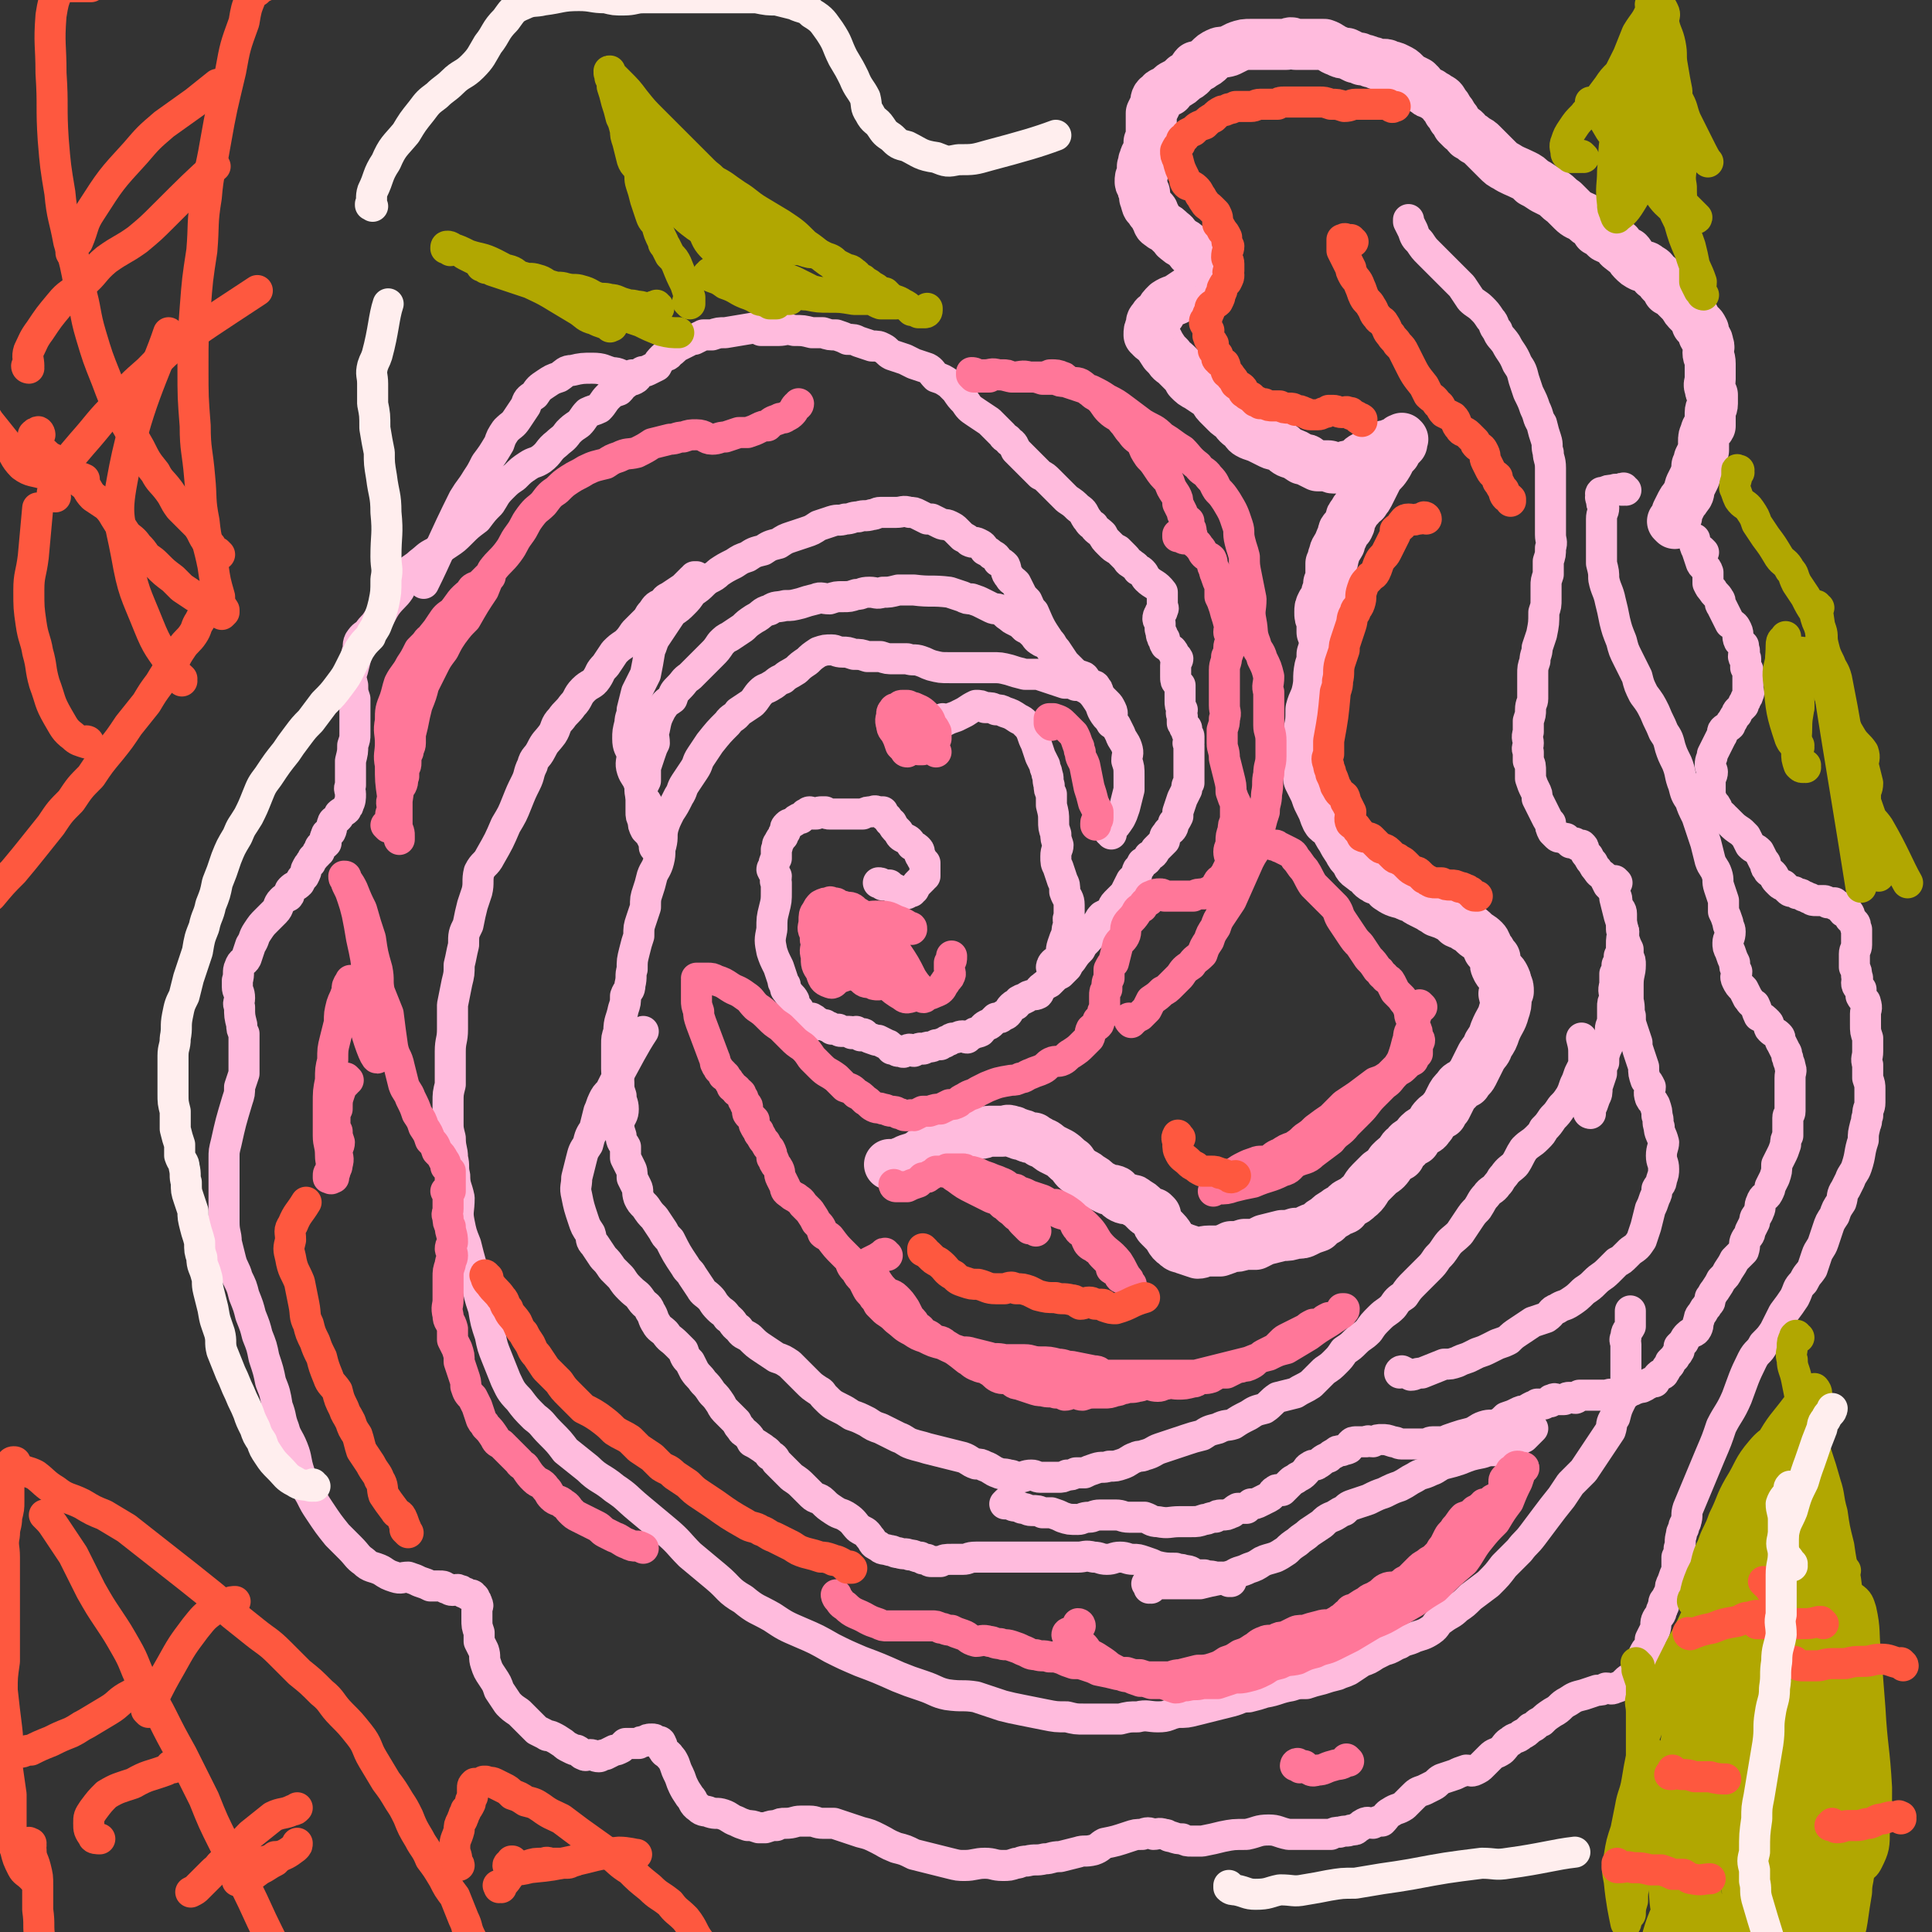 <svg viewBox='0 0 871 871' version='1.1' xmlns='http://www.w3.org/2000/svg' xmlns:xlink='http://www.w3.org/1999/xlink'><rect x="0" y="0" width="871" height="871" fill="#333333" stroke="none"/><g fill='none' stroke='#FFBBDD' stroke-width='23' stroke-linecap='round' stroke-linejoin='round'><path d='M755,236c0,0 -1,-1 -1,-1 0,0 0,0 1,0 1,-2 1,-2 1,-4 1,-2 1,-2 2,-4 1,-2 1,-1 2,-3 2,-2 1,-2 2,-5 1,-2 1,-2 2,-4 1,-3 1,-3 1,-5 1,-1 1,-2 1,-3 1,-2 1,-2 2,-4 0,-2 0,-2 0,-4 0,-2 0,-2 1,-4 0,-2 1,-1 2,-3 0,-2 0,-2 0,-3 0,-1 0,-2 0,-3 0,-2 1,-2 1,-4 0,-2 0,-2 0,-4 -1,-2 -1,-2 -1,-3 -1,-2 0,-2 0,-4 0,-2 0,-2 0,-4 0,-2 0,-2 0,-3 0,-3 -1,-3 -1,-5 0,-2 1,-2 0,-4 0,-2 -1,-2 -2,-4 0,-1 0,-1 0,-2 -1,-2 -1,-2 -3,-3 -1,-3 -1,-3 -3,-5 -2,-2 -2,-2 -3,-4 -2,-2 -2,-2 -4,-4 -1,-1 -1,-1 -3,-2 -1,-2 -1,-2 -3,-4 -1,-2 -1,-2 -3,-3 -1,-2 -1,-2 -3,-3 -1,-1 -1,-1 -3,-1 -2,-1 -2,-1 -4,-3 -1,-1 -1,-2 -2,-3 -2,-1 -2,-1 -3,-2 -2,-1 -1,-2 -2,-2 -2,-2 -3,-2 -5,-3 -2,-2 -2,-2 -4,-3 -1,-2 -1,-2 -2,-3 -2,-1 -2,-1 -4,-3 -2,-1 -3,-1 -5,-3 -2,-2 -2,-2 -4,-4 -3,-2 -2,-2 -5,-4 -2,-1 -2,-1 -4,-2 -3,-2 -3,-2 -5,-3 -2,-2 -2,-2 -4,-3 -4,-2 -5,-2 -8,-4 -2,-1 -2,-1 -4,-3 -1,-1 -1,-1 -3,-3 -2,-2 -2,-2 -4,-4 -1,-1 -1,-1 -3,-2 -1,-1 -1,-1 -3,-2 -1,-1 -1,-2 -3,-3 -1,-1 -1,-1 -2,-2 -1,-2 -1,-2 -2,-3 -1,-2 -1,-2 -2,-3 -1,-2 -1,-2 -2,-3 -1,-2 -1,-2 -3,-3 -1,-1 -2,-1 -3,-2 -1,0 -1,0 -2,-1 -2,-1 -2,-1 -3,-3 -1,0 -1,0 -1,-1 -2,-1 -2,-1 -4,-2 -1,-1 -1,-1 -2,-2 -1,-1 -1,-1 -3,-2 -2,-1 -2,-1 -4,-1 -1,-1 -1,-1 -2,-1 -1,0 -1,0 -3,0 -2,-1 -2,-1 -3,-1 -2,-1 -2,-1 -4,-1 -1,-1 -1,-1 -3,-1 -2,-1 -2,-1 -4,-2 -2,0 -2,0 -4,-1 -3,-1 -3,-2 -6,-3 -2,0 -2,0 -4,0 -2,0 -2,0 -5,0 -2,0 -2,0 -4,0 -2,-1 -2,-1 -4,0 -2,0 -2,0 -3,0 -2,0 -2,0 -4,0 -2,0 -2,0 -5,0 -2,0 -2,0 -4,0 -3,0 -3,0 -6,1 -2,1 -2,1 -4,2 -3,1 -3,0 -5,1 -2,1 -2,1 -4,3 -1,1 -1,1 -3,2 -1,1 -1,1 -3,1 -1,1 -1,2 -2,3 -1,1 -1,1 -3,2 -2,2 -2,2 -4,3 -2,1 -2,1 -3,3 -2,1 -3,0 -4,2 -2,1 -2,2 -2,4 -1,2 -1,2 -2,4 0,1 0,1 0,3 0,2 0,2 0,4 0,1 0,1 0,3 0,1 0,1 -1,3 0,2 0,2 0,4 -1,2 -2,2 -2,4 -1,1 0,1 -1,3 0,2 0,2 0,4 -1,1 -1,1 -1,3 0,1 1,1 1,2 0,1 0,1 1,3 0,1 0,1 0,2 1,1 0,1 1,3 0,1 1,1 2,3 0,0 1,0 1,1 1,2 1,2 2,4 0,1 1,1 2,2 2,1 2,1 4,3 2,1 1,2 3,3 2,2 2,1 4,3 2,1 1,2 3,3 1,1 1,1 3,2 1,1 1,2 3,3 1,0 2,-1 3,0 1,0 0,0 1,1 0,1 0,1 0,2 0,0 0,0 0,0 0,1 1,1 0,1 0,1 -1,1 -2,2 -1,1 0,1 -1,2 -1,0 -1,0 -2,0 -2,1 -2,1 -5,3 -3,2 -3,2 -6,4 -3,2 -3,1 -6,3 -2,2 -2,2 -3,4 -2,2 -2,1 -3,3 -1,1 -1,1 -1,3 -1,2 -1,2 -1,4 0,0 1,0 1,1 1,1 1,1 3,2 1,2 1,2 3,5 1,1 1,1 2,2 1,2 2,2 3,3 2,2 2,2 3,3 2,2 2,2 3,4 2,2 2,2 4,3 3,2 3,2 6,4 2,1 1,2 3,4 2,2 2,2 4,4 1,1 1,1 3,2 2,3 2,3 5,5 1,2 1,2 3,3 3,1 3,1 5,2 2,1 2,1 4,2 2,1 2,0 4,1 2,1 2,2 4,3 3,1 3,1 6,3 2,0 2,0 3,1 2,1 2,1 4,2 1,0 1,0 2,0 2,0 2,0 3,0 1,0 1,1 2,1 2,0 2,0 4,0 2,-1 2,-1 4,-1 1,-1 1,0 2,-1 2,-1 2,-2 4,-3 2,-1 2,0 4,-1 1,0 1,-1 2,-1 1,-1 1,-1 2,-1 1,-1 0,-1 1,-2 1,0 2,0 3,0 0,-1 0,-1 1,-1 1,0 1,0 2,-1 0,0 0,0 1,-1 0,0 0,1 1,1 0,0 0,-1 0,-1 0,0 0,0 0,0 1,0 0,0 0,0 0,-1 0,0 0,0 0,0 -1,0 -1,1 0,0 1,0 1,1 -2,2 -2,2 -3,4 -3,3 -2,3 -4,6 -2,3 -2,2 -4,5 -1,2 -1,2 -2,4 -1,2 -1,2 -2,4 -1,2 -1,1 -2,3 -2,1 -1,1 -3,3 -1,1 -1,1 -2,3 -1,1 -1,1 -1,2 -1,1 0,2 -1,3 0,1 -1,1 -2,2 -1,1 0,2 -1,3 -1,2 -1,2 -1,3 -1,2 -1,1 -2,3 -1,2 0,2 -1,3 0,2 0,2 -1,3 0,2 0,2 0,3 0,1 0,1 0,3 0,1 0,1 -1,3 0,1 0,1 0,3 -1,1 -1,1 -1,3 -1,2 -1,2 -2,3 -1,2 -1,2 -1,4 0,2 0,2 1,4 0,2 0,2 0,5 1,2 1,2 1,4 0,3 0,3 -1,6 0,3 0,3 -1,6 -1,5 0,5 -1,10 -1,5 -2,5 -3,9 0,5 0,5 -1,10 0,3 0,3 0,6 -1,2 -1,2 -1,5 0,0 0,0 0,1 0,1 0,1 1,2 0,2 0,2 1,3 0,2 -1,2 -1,4 1,2 1,2 2,4 1,2 1,2 2,5 1,2 1,2 2,4 1,2 1,3 2,5 1,2 2,1 4,3 1,3 1,3 3,6 1,2 1,2 3,5 1,2 1,2 3,4 1,2 1,3 3,4 1,1 1,1 3,2 1,1 1,2 3,3 1,1 2,0 4,1 1,1 1,2 2,3 3,2 3,2 7,3 2,1 2,1 5,2 1,1 1,1 3,2 2,1 2,1 4,2 1,1 2,1 3,2 3,1 3,1 5,2 2,1 2,1 4,3 2,1 2,0 4,2 2,1 2,1 4,3 1,1 2,1 4,3 1,1 1,2 2,4 2,2 1,2 3,4 0,3 0,3 1,5 1,2 2,1 3,3 1,2 1,2 1,3 1,2 1,2 1,4 -1,0 -1,0 -2,1 0,1 1,1 1,2 0,3 0,3 -1,6 -1,4 -2,4 -4,9 -1,3 -1,3 -3,6 -1,3 -1,2 -3,5 -2,4 -2,4 -4,8 -1,2 -2,2 -3,4 -2,1 -3,1 -4,3 -2,2 -2,2 -3,4 -1,2 -1,2 -2,4 -1,1 -1,1 -2,3 -2,1 -2,1 -3,2 -2,2 -1,2 -3,4 -1,2 -2,1 -4,3 -1,1 -1,1 -2,3 -2,1 -3,1 -4,3 -2,1 -2,2 -3,4 -2,1 -2,1 -4,3 -2,3 -2,3 -5,5 -2,2 -2,2 -4,4 -3,3 -2,4 -6,7 -1,1 -1,1 -3,2 -2,1 -2,1 -3,3 -2,1 -2,0 -4,2 -2,1 -2,1 -4,3 -2,1 -2,1 -4,3 -3,1 -3,1 -5,2 -2,1 -2,1 -5,1 -3,1 -3,1 -6,1 -4,1 -4,1 -8,2 -2,1 -2,1 -4,2 -3,0 -3,0 -5,0 -3,1 -3,1 -6,1 -2,1 -2,1 -5,2 -2,0 -3,0 -5,0 -3,0 -3,1 -5,1 -3,-1 -3,-1 -6,-2 -2,-1 -2,0 -4,-2 -3,-2 -2,-3 -5,-6 -1,-1 -1,-1 -2,-2 -1,-1 -1,-1 -1,-2 -1,-1 0,-1 -1,-2 0,0 0,0 0,-1 -1,-1 -1,-1 -1,-1 -1,0 -1,0 -1,0 -1,-1 -1,0 -2,-1 -1,-1 -1,-1 -1,-1 -2,-2 -2,-2 -4,-3 -1,-1 -1,-1 -2,-1 -2,-1 -2,0 -4,-1 -2,-1 -2,-2 -3,-3 -2,-1 -2,0 -4,-1 -2,-1 -2,-1 -4,-2 -2,-2 -2,-2 -4,-3 -1,-1 -1,-1 -3,-2 -3,-2 -3,-2 -5,-5 -3,-2 -2,-2 -5,-4 -2,-1 -2,-1 -4,-2 -3,-2 -2,-2 -5,-3 -1,-1 -2,-1 -3,-2 -2,0 -2,0 -4,-1 -2,-1 -2,0 -3,-1 -2,0 -1,-1 -3,-1 -2,-1 -2,0 -4,0 -1,0 -1,0 -3,0 -2,0 -2,0 -3,0 -2,0 -2,1 -4,1 -2,0 -2,0 -4,0 -2,0 -1,1 -3,1 -1,0 -1,-1 -2,0 -1,0 -1,0 -2,0 -2,1 -1,2 -3,2 0,0 0,0 -1,0 -1,0 -1,0 -2,1 -2,0 -2,1 -3,1 -2,1 -2,1 -3,2 -3,1 -3,2 -5,3 -4,2 -4,1 -7,3 -2,0 -1,1 -3,1 -1,1 -1,0 -2,0 0,0 0,0 -1,0 0,0 0,0 0,0 '/></g>
<g fill='none' stroke='#FFBBDD' stroke-width='14' stroke-linecap='round' stroke-linejoin='round'><path d='M768,249c0,0 -1,-1 -1,-1 0,0 0,0 0,0 -1,0 -1,0 -2,-2 -1,-1 -1,-1 -2,-3 0,0 0,0 1,0 0,0 0,0 0,0 0,0 -1,0 0,1 0,2 0,2 1,4 1,3 1,3 2,6 1,2 2,1 3,4 0,1 0,1 0,2 0,2 0,2 0,3 1,2 1,2 2,3 1,2 2,2 3,4 1,1 0,2 1,3 1,2 1,2 2,4 1,2 1,2 2,4 2,1 2,1 3,3 1,2 0,3 1,5 1,1 1,1 2,2 0,1 0,0 0,1 1,2 0,2 0,4 0,1 1,0 1,1 0,2 0,2 0,4 0,0 0,0 1,1 0,1 0,1 0,2 0,1 0,1 0,2 0,0 0,0 0,1 0,1 0,1 0,2 0,1 0,2 0,3 0,0 1,0 0,1 0,1 0,1 -1,2 0,1 0,1 -1,2 0,1 0,1 0,1 -1,1 -1,1 -2,2 -1,1 -1,1 -1,2 -1,1 -1,1 -2,3 -1,1 -1,1 -1,2 -1,1 -2,1 -3,2 -1,1 0,2 -1,3 -1,2 -1,2 -2,4 -1,2 -1,2 -2,4 0,2 -1,2 -1,5 0,1 1,2 1,3 0,2 -1,2 -1,4 0,2 0,2 0,5 0,2 0,2 1,4 1,2 1,1 2,3 0,1 0,1 1,3 1,0 1,0 2,1 0,1 0,1 1,1 1,1 1,1 2,2 2,2 2,2 5,4 1,1 1,1 2,2 1,2 1,2 2,4 2,2 2,1 4,3 1,2 1,2 2,4 1,1 1,1 1,2 0,1 0,1 1,2 0,1 1,1 2,2 1,1 1,2 2,3 0,0 0,0 1,1 1,1 1,1 2,1 1,1 1,1 2,2 1,1 1,1 3,1 1,1 1,1 2,1 1,0 1,0 2,1 2,0 1,1 3,1 1,1 1,1 3,1 1,0 2,0 3,0 1,0 1,0 2,1 1,0 1,0 3,0 0,1 0,1 1,1 1,1 1,0 2,1 1,0 0,1 1,2 1,0 1,0 2,0 1,1 1,2 1,3 1,1 1,1 2,2 1,1 0,2 1,3 0,1 0,1 0,3 0,2 0,2 0,4 0,2 -1,2 -1,4 0,1 0,1 0,3 0,1 0,1 0,3 1,2 1,2 1,4 1,1 0,2 0,3 0,2 1,2 2,3 0,2 0,2 0,3 1,2 2,2 2,3 1,3 0,3 0,5 0,3 0,3 0,5 0,3 0,3 1,6 0,3 0,3 0,6 0,3 -1,3 0,6 0,3 0,3 0,6 1,3 1,3 1,5 0,3 0,3 0,6 0,3 -1,2 -1,6 -1,2 0,2 -1,4 -1,4 -1,4 -1,7 -2,6 -1,6 -3,12 -1,3 -2,3 -3,6 -1,2 -1,2 -2,4 -2,3 -1,3 -2,6 -2,3 -2,3 -3,6 -2,3 -2,3 -3,6 -1,3 -1,3 -2,6 -1,3 -2,3 -3,6 -1,3 -1,3 -2,6 -2,3 -2,2 -4,6 -3,3 -2,3 -4,7 -2,3 -2,3 -5,7 -2,4 -2,4 -4,8 -2,3 -2,3 -5,6 -2,4 -3,3 -5,7 -4,8 -4,9 -7,17 -3,7 -4,7 -7,13 -2,6 -2,6 -5,13 -5,12 -5,12 -10,24 -1,3 0,3 -1,6 0,1 -1,1 -1,3 -1,2 -1,2 -1,3 -1,3 0,3 -1,6 0,2 0,2 -1,4 0,3 0,3 0,6 -1,2 -1,2 -2,5 -1,2 -1,2 -1,4 -1,2 -1,2 -2,4 -1,1 -1,1 -1,3 -1,1 0,1 -1,2 0,2 -1,2 -2,4 -1,2 0,2 -1,5 -1,2 -1,2 -2,4 0,2 0,2 -1,4 -1,1 -1,1 -2,3 0,2 1,2 0,4 -1,2 -2,1 -3,3 -1,1 -1,2 -2,3 -2,1 -2,1 -3,2 -2,2 -2,2 -5,3 -2,1 -2,0 -4,0 -2,1 -2,1 -4,1 -3,1 -3,1 -6,2 -4,1 -4,1 -7,3 -4,2 -3,3 -7,5 -3,2 -3,2 -5,4 -3,1 -2,2 -5,3 -2,2 -2,2 -4,3 -2,2 -3,1 -5,3 -2,1 -2,2 -4,4 -3,2 -3,1 -5,3 -2,2 -2,2 -4,4 -1,1 -1,1 -3,2 -2,1 -2,0 -4,0 -3,1 -3,1 -5,2 -3,1 -3,1 -6,2 -2,1 -2,2 -4,3 -2,1 -2,1 -4,2 -3,1 -3,1 -5,3 -2,2 -2,2 -4,4 -3,2 -3,1 -6,3 -2,1 -2,2 -4,4 -2,0 -2,0 -4,1 -2,0 -2,-1 -4,0 -2,1 -1,1 -3,2 -1,1 -1,1 -3,1 -2,1 -2,0 -5,1 -2,0 -2,0 -4,1 -4,0 -4,0 -7,0 -3,0 -3,0 -6,0 -3,0 -3,0 -6,0 -5,-1 -5,-2 -9,-2 -5,0 -5,1 -10,2 -6,0 -6,0 -11,1 -4,1 -4,1 -9,2 -2,0 -2,0 -5,0 -2,0 -2,0 -4,-1 -2,0 -2,0 -5,-1 -2,0 -1,-1 -3,-1 -3,-1 -3,0 -5,0 -2,-1 -3,-1 -5,0 -3,0 -3,0 -6,1 -6,2 -6,2 -11,3 -2,1 -2,2 -5,3 -4,1 -4,0 -7,1 -4,1 -4,1 -8,2 -4,0 -4,1 -7,1 -4,1 -4,0 -8,1 -3,0 -3,1 -5,1 -3,1 -3,1 -6,1 -4,0 -4,-1 -8,-1 -4,0 -5,1 -9,1 -3,0 -3,0 -7,-1 -4,-1 -4,-1 -8,-2 -4,-1 -4,-1 -8,-2 -4,-2 -4,-2 -8,-3 -5,-2 -4,-2 -8,-4 -4,-2 -4,-2 -8,-3 -3,-1 -3,-1 -6,-2 -3,-1 -3,-1 -6,-2 -3,0 -3,0 -5,0 -3,0 -3,-1 -6,-1 -2,0 -2,0 -4,0 -3,0 -3,1 -7,1 -2,0 -2,0 -4,1 -2,0 -2,0 -5,1 -1,0 -2,0 -3,0 -3,-1 -3,-1 -5,-1 -3,-1 -3,-1 -5,-2 -3,-1 -3,-2 -6,-3 -3,-1 -3,0 -6,-1 -2,-1 -3,0 -5,-2 -3,-2 -2,-3 -4,-5 -2,-3 -2,-3 -3,-5 -1,-2 -1,-3 -2,-5 -1,-2 -1,-2 -2,-5 -1,-2 -1,-2 -2,-3 -1,-2 -2,-1 -3,-3 -1,-1 0,-2 -1,-3 0,-1 -1,-1 -1,-1 -1,0 -1,0 -1,0 -1,-1 -1,-1 -2,-1 -2,0 -2,0 -3,1 -2,0 -2,0 -3,1 -3,0 -3,0 -6,0 -1,1 -1,1 -2,2 -2,1 -2,1 -3,1 -2,1 -2,1 -4,2 -2,0 -2,1 -3,1 -2,0 -2,-1 -4,-1 -1,0 -2,1 -3,0 -1,0 -1,-1 -3,-2 -1,0 -1,0 -3,-1 -2,-1 -2,-1 -3,-2 -3,-2 -3,-2 -5,-3 -2,-1 -2,0 -3,-1 -2,-1 -2,-1 -4,-2 -2,-2 -2,-2 -4,-4 -2,-2 -2,-2 -4,-4 -3,-2 -3,-2 -5,-4 -2,-3 -2,-3 -4,-6 -1,-3 -1,-3 -3,-6 -2,-3 -2,-3 -3,-6 -1,-3 0,-3 -1,-6 -1,-2 -1,-2 -2,-4 0,-2 0,-2 0,-4 -1,-3 -1,-3 -1,-6 0,-2 0,-2 0,-4 0,-2 1,-2 0,-3 0,-1 0,-1 -1,-2 0,-1 0,-1 -1,-1 0,-1 0,-1 -1,-1 0,0 0,0 -1,0 -1,-1 -1,-1 -2,-1 -1,-1 -1,-1 -2,-1 -1,-1 -1,0 -3,0 -2,0 -1,-1 -3,-1 -1,-1 -1,-1 -3,-1 -2,0 -2,0 -4,0 -2,-1 -2,-1 -5,-2 -2,-1 -2,-1 -5,-2 -3,0 -3,1 -6,0 -3,-1 -3,-1 -6,-3 -4,-2 -5,-1 -8,-4 -3,-2 -3,-3 -6,-6 -3,-3 -3,-3 -6,-6 -4,-5 -4,-5 -8,-11 -2,-3 -2,-3 -4,-7 -3,-5 -3,-5 -5,-10 -2,-6 -1,-6 -3,-11 -2,-5 -3,-5 -4,-9 -2,-5 -1,-5 -3,-10 -1,-6 -1,-6 -3,-11 -1,-5 -1,-5 -3,-11 -1,-5 -1,-5 -3,-10 -1,-4 -1,-4 -3,-9 -1,-4 -1,-4 -3,-9 -1,-4 -1,-4 -3,-8 -1,-4 -2,-4 -3,-8 -1,-4 -1,-4 -2,-8 0,-4 -1,-4 -1,-9 0,-4 0,-4 0,-8 0,-4 0,-4 0,-8 0,-4 0,-4 0,-7 0,-3 0,-3 0,-6 0,-3 0,-3 1,-7 2,-9 2,-9 5,-19 1,-3 1,-3 1,-6 1,-3 1,-3 2,-6 0,-2 0,-2 0,-4 0,-3 0,-3 0,-5 0,-2 0,-2 0,-4 0,-3 0,-3 0,-5 -1,-2 -1,-2 -1,-4 -1,-4 -1,-4 -1,-8 -1,-2 0,-2 0,-4 0,-3 -1,-3 -1,-5 0,-2 0,-2 0,-3 1,-3 0,-4 1,-6 1,-3 2,-2 3,-4 1,-3 1,-3 2,-6 2,-3 1,-3 3,-6 2,-3 2,-3 4,-5 2,-2 2,-2 4,-4 2,-2 1,-3 3,-5 1,-1 1,-1 3,-2 1,-1 0,-2 1,-3 2,-2 2,-1 4,-3 1,-2 1,-2 2,-3 1,-2 1,-2 1,-3 1,-2 1,-2 2,-3 0,-1 1,-1 1,-2 1,-1 1,-1 2,-2 0,-1 0,-1 1,-1 0,-2 0,-2 1,-3 1,0 1,0 2,-1 0,-2 -1,-2 0,-3 0,-2 1,-1 2,-2 1,-2 0,-2 1,-4 0,-1 1,-1 2,-2 1,-1 1,-1 1,-2 1,-1 2,-1 3,-2 0,-1 1,-1 1,-2 1,-2 1,-3 1,-5 0,-2 -1,-2 0,-4 0,-3 0,-3 0,-6 0,-3 0,-3 0,-5 1,-4 1,-4 1,-7 1,-3 1,-3 1,-5 0,-2 0,-2 0,-5 0,-3 0,-3 0,-6 0,-2 0,-2 0,-5 -1,-3 -1,-3 -1,-6 -1,-4 -1,-4 0,-7 1,-4 1,-4 2,-8 1,-2 0,-3 1,-5 2,-3 2,-2 4,-4 2,-3 2,-2 4,-5 2,-3 2,-4 4,-7 3,-4 4,-4 6,-7 2,-4 2,-4 4,-8 2,-2 3,-2 5,-4 4,-3 3,-3 7,-5 3,-2 3,-2 6,-4 3,-2 3,-2 6,-5 3,-3 3,-3 7,-6 3,-4 3,-4 6,-7 2,-3 2,-4 5,-7 3,-3 3,-3 6,-5 3,-3 3,-3 6,-5 3,-2 3,-1 6,-3 4,-3 3,-4 7,-7 2,-2 3,-2 5,-5 2,-2 2,-2 5,-4 2,-2 2,-3 4,-5 2,-1 3,-1 5,-2 2,-2 2,-3 4,-5 2,-2 2,-2 5,-3 2,-2 1,-2 3,-3 2,-2 2,-1 4,-2 2,-1 1,-2 3,-3 1,-1 1,0 3,-1 2,-1 2,-1 4,-2 1,-2 1,-2 3,-4 1,-1 2,0 3,-2 2,-1 2,-2 4,-3 2,-1 2,-1 4,-2 1,-1 1,-1 3,-1 2,-1 2,-1 4,-2 2,0 2,0 4,0 3,-1 3,-1 6,-1 6,-1 6,-1 12,-2 2,0 2,0 4,1 4,0 4,0 8,0 3,0 3,-1 7,0 4,0 4,0 8,1 2,0 2,0 5,0 3,1 3,1 6,1 3,1 3,1 5,2 3,0 3,0 5,1 3,1 3,1 6,2 3,0 3,0 5,1 2,1 2,2 4,3 3,1 3,1 6,2 2,1 2,1 4,2 3,1 3,1 6,2 2,1 2,2 4,4 3,1 3,1 6,3 1,1 1,1 3,3 2,3 2,3 4,5 2,3 2,3 5,5 3,2 3,2 6,4 3,3 3,3 6,6 1,2 2,1 3,3 2,1 2,2 3,4 2,2 2,2 4,4 2,2 2,2 4,4 1,1 1,1 3,3 2,1 2,1 4,3 2,2 2,2 4,4 2,2 2,2 4,4 3,2 3,2 5,4 3,2 2,2 4,5 1,1 1,2 3,3 1,2 2,2 4,4 1,2 1,2 3,4 2,2 2,2 4,3 2,2 2,2 3,3 2,2 1,2 3,3 1,1 2,1 3,3 1,0 1,0 2,1 1,1 1,2 2,3 3,3 4,2 7,6 0,1 0,2 0,3 0,1 0,1 0,2 0,1 0,1 0,1 0,1 1,1 0,2 0,1 0,1 -1,1 0,1 -1,1 -1,3 0,1 1,1 1,2 0,1 0,1 0,2 0,1 0,1 1,3 0,0 -1,0 0,1 0,1 0,1 1,1 0,1 0,1 0,2 1,1 0,1 1,1 1,1 1,1 2,2 1,0 0,1 1,1 0,2 1,1 2,3 0,1 -1,1 -1,3 0,1 0,1 0,2 0,2 0,2 0,3 0,2 0,2 1,3 0,1 1,1 1,1 0,2 0,2 0,4 0,1 0,1 0,3 0,2 0,2 1,4 0,1 -1,1 0,3 0,1 0,1 0,3 1,1 1,1 1,2 1,0 1,0 1,1 0,1 0,1 0,1 0,1 1,1 1,2 0,1 0,1 0,3 -1,0 0,0 0,1 0,1 0,1 0,2 0,2 0,2 0,3 0,2 0,2 0,3 0,2 0,2 0,3 0,1 0,1 0,3 0,1 0,1 0,3 -1,1 -1,1 -1,3 -1,2 -1,2 -2,4 -1,3 -1,3 -2,6 0,1 0,1 0,2 -1,2 -1,2 -2,3 0,1 0,2 -1,3 -1,1 -1,0 -2,2 -1,1 -1,1 -1,3 -2,2 -2,2 -4,4 -1,2 -1,2 -3,3 -1,2 -1,2 -3,3 -1,2 -1,2 -2,3 -1,2 0,2 -1,3 -1,1 -1,1 -2,2 -1,2 -1,2 -2,4 -1,2 -1,2 -2,3 -2,2 -2,2 -3,3 -2,2 -1,3 -2,4 -2,1 -2,1 -4,2 -2,2 -1,2 -3,4 -1,2 0,2 -2,4 -1,2 -1,2 -3,4 -1,1 -1,1 -2,3 -2,2 -2,2 -4,5 -1,1 -1,1 -2,3 -1,1 -1,1 -3,3 -2,1 -2,1 -3,2 -1,1 -1,1 -2,2 -2,1 -2,1 -3,2 -2,1 -1,2 -2,3 -2,1 -2,0 -4,1 -1,0 -1,1 -2,1 -1,1 -1,0 -2,1 -1,0 -1,1 -2,2 -1,0 -1,0 -2,1 -1,1 -1,2 -2,3 -1,1 -1,0 -2,1 -1,1 -1,1 -3,1 -1,1 -1,1 -2,2 -1,1 -1,1 -2,1 -2,1 -2,2 -3,3 -2,1 -2,0 -3,1 -2,1 -2,1 -3,2 -1,0 -1,-1 -2,-1 -2,0 -2,1 -4,1 -1,0 -1,0 -2,1 -1,0 -1,0 -2,1 -1,0 -1,0 -2,1 -1,0 -1,0 -2,0 -2,1 -2,1 -3,1 -2,0 -2,1 -3,1 -1,0 -1,-1 -2,0 -1,0 -1,0 -2,1 -1,0 -1,-1 -2,-1 -1,0 -1,1 -2,1 -1,1 -1,0 -2,0 -1,0 -1,0 -1,0 -1,0 -1,-1 -2,-1 0,0 0,0 -1,0 0,0 0,0 0,0 -1,-1 -1,-2 -2,-2 -2,-1 -2,-1 -4,-2 -1,0 -1,0 -1,0 -3,-1 -3,-1 -5,-2 0,0 0,-1 -1,-1 -1,0 -1,1 -1,1 -1,-1 -1,-1 -2,-2 -1,0 -1,1 -2,1 0,0 0,-1 -1,-1 -1,0 -1,0 -2,0 -1,0 -1,0 -2,0 -1,0 -1,-1 -1,-1 -1,0 -2,0 -3,0 0,0 0,0 -1,-1 -1,0 -1,0 -2,-1 -1,0 -1,0 -2,0 -1,0 -1,0 -1,-1 -2,-1 -1,-1 -3,-2 -1,0 -1,0 -2,0 -1,-1 -1,0 -2,-1 -2,-1 -1,-1 -2,-3 -1,0 -2,0 -2,-1 0,-1 0,-2 0,-3 -1,-2 -2,-2 -3,-4 -1,-1 -1,-1 -1,-3 -1,-1 -1,-1 -1,-2 -1,-3 -1,-3 -2,-6 -2,-4 -2,-4 -3,-7 -1,-5 -1,-5 0,-10 0,-5 0,-5 1,-9 1,-4 1,-4 1,-8 0,-2 0,-2 0,-4 -1,-1 0,-1 0,-3 -1,-1 -1,-1 -2,-3 0,-1 1,-1 1,-2 0,-2 0,-1 1,-3 0,-2 0,-2 0,-4 1,-2 0,-2 1,-3 1,-2 1,-2 2,-3 0,-1 0,-1 1,-2 0,-2 0,-2 1,-3 1,-1 1,0 2,-1 2,-1 1,-1 3,-2 0,0 0,0 1,0 1,-1 1,-1 2,-2 1,0 1,-1 2,-1 1,0 1,1 1,1 1,0 1,0 2,0 1,-1 1,-1 3,-1 0,0 0,0 1,0 1,1 1,1 2,1 1,0 1,0 2,0 2,0 2,0 5,0 2,0 2,0 4,0 2,0 2,0 4,0 2,-1 2,-1 4,-1 2,-1 2,0 3,0 1,0 1,0 2,0 0,0 0,0 0,0 0,1 -1,1 0,1 0,1 1,0 1,1 2,1 1,2 3,3 1,2 1,2 3,4 1,2 1,2 3,3 2,1 2,1 3,3 2,1 2,1 3,2 1,1 0,2 1,3 1,2 1,2 2,3 0,2 0,2 0,3 0,1 0,2 0,3 0,0 -1,0 -1,1 -1,1 -1,1 -2,2 -1,1 -1,1 -2,3 -1,0 -1,0 -1,1 -1,0 -1,0 -1,0 -1,1 -1,1 -2,1 0,0 0,0 -1,0 0,0 -1,0 -1,0 -1,-1 -1,-1 -2,-2 -2,-1 -2,-1 -3,-2 -2,0 -2,0 -3,0 -1,-1 -1,-1 -2,-1 0,0 0,0 0,0 0,0 0,0 0,0 '/><path d='M426,325c0,0 -1,-1 -1,-1 0,0 0,1 0,1 0,0 0,0 0,0 1,0 1,0 1,0 2,-1 2,-1 5,-2 2,-1 2,-1 4,-2 3,-2 3,-2 5,-3 2,0 2,0 4,1 3,0 3,0 5,1 2,0 2,0 4,1 3,1 3,1 6,3 2,1 2,1 3,2 2,2 2,2 3,4 1,3 1,3 2,5 1,3 1,3 2,6 1,2 1,2 2,4 0,2 1,2 1,4 1,2 0,2 1,5 0,2 0,2 1,4 0,3 0,3 0,5 1,4 1,4 1,7 0,3 0,3 1,6 0,2 0,2 1,5 0,2 -1,2 -1,5 0,3 0,3 1,5 1,3 1,3 2,6 1,2 1,2 1,5 1,3 2,3 2,6 0,3 0,3 0,5 -1,2 0,2 0,3 -1,3 -1,3 -1,5 -1,2 -1,2 -2,5 -1,3 0,3 -1,6 -1,1 -2,1 -3,2 -1,1 -1,2 -1,2 '/><path d='M502,326c-1,0 -1,-1 -1,-1 -1,0 0,0 0,1 0,0 0,0 0,0 0,-1 0,-1 0,-1 0,-3 1,-3 0,-5 -1,-2 -1,-2 -2,-3 -2,-2 -2,-2 -3,-3 -2,-2 -2,-2 -3,-2 -2,-1 -2,-1 -4,-2 -2,-1 -2,-1 -4,-1 -2,-1 -2,-1 -5,-1 -3,-1 -3,-1 -6,-2 -3,-1 -3,-1 -6,-2 -3,0 -3,0 -6,0 -4,-1 -4,-1 -7,-2 -4,-1 -4,-1 -8,-1 -10,0 -10,0 -19,0 -4,0 -4,0 -8,-1 -3,-1 -2,-1 -5,-2 -3,-1 -3,0 -6,-1 -3,0 -3,0 -6,0 -3,0 -3,0 -6,-1 -3,0 -3,0 -6,0 -3,-1 -3,-1 -6,-1 -3,-1 -3,-1 -5,-1 -3,0 -3,-1 -5,-1 -3,0 -3,0 -6,1 -3,2 -3,2 -5,4 -3,2 -3,2 -5,4 -3,2 -4,2 -6,4 -3,1 -3,2 -5,3 -3,2 -3,1 -5,3 -2,2 -2,3 -4,5 -3,2 -3,2 -6,4 -2,3 -3,2 -5,5 -4,4 -4,4 -8,9 -2,3 -2,3 -4,6 -2,3 -1,3 -3,6 -2,3 -2,3 -4,6 -2,3 -1,3 -3,6 -2,4 -2,4 -4,7 -2,4 -2,4 -3,7 -1,4 0,4 -1,8 -1,3 0,3 -1,7 -1,4 -2,4 -3,7 -1,4 -1,4 -2,7 -1,3 -1,3 -1,7 -1,3 -1,3 -2,6 -1,3 -1,3 -1,7 -1,3 -1,3 -2,7 -1,4 -1,4 -1,8 -1,3 0,3 -1,7 0,3 -1,2 -2,5 0,3 0,3 -1,6 -1,5 -2,5 -2,10 -1,3 -1,3 -1,6 0,3 0,3 0,6 0,2 0,2 0,5 0,3 1,3 1,6 0,3 0,3 1,6 0,3 1,3 1,6 0,3 -1,3 -2,6 0,3 0,3 1,6 0,3 1,3 2,5 0,3 0,3 0,5 1,2 1,2 2,4 1,2 1,2 1,5 1,2 1,2 2,4 1,2 0,2 1,5 1,2 1,2 3,4 2,3 2,3 4,5 2,3 2,3 4,6 1,2 1,2 3,4 3,6 3,6 7,12 1,2 2,2 3,4 2,3 2,3 4,6 1,2 2,2 4,4 2,2 1,2 4,5 2,2 2,1 4,4 3,2 2,3 5,5 2,3 2,2 5,4 3,3 3,3 6,5 3,2 3,2 6,4 3,1 3,1 6,3 2,2 2,2 4,4 2,2 2,2 4,4 2,2 2,2 5,4 2,1 1,1 3,3 3,3 3,3 7,5 2,1 2,1 5,3 3,1 3,1 7,3 3,2 3,2 6,3 4,2 4,2 8,4 3,1 3,2 6,3 3,1 4,1 7,2 4,1 4,1 8,2 4,1 4,1 8,2 3,1 3,2 6,3 2,0 2,0 4,1 3,1 3,2 6,3 2,1 2,0 5,1 2,0 2,1 4,1 3,0 3,-1 6,-1 2,0 2,1 4,1 2,0 2,0 4,0 2,0 2,0 4,0 2,0 2,0 4,-1 2,0 2,0 4,-1 2,0 2,0 4,0 2,-1 2,-1 5,-2 3,-1 3,0 6,-1 3,0 3,0 6,-1 3,-1 3,-2 6,-3 2,-1 2,0 4,-1 4,-1 4,-2 7,-3 3,-1 3,-1 6,-2 3,-1 3,-1 6,-2 3,-1 3,-1 7,-2 3,-2 3,-2 7,-3 4,-2 4,-1 7,-2 3,-2 3,-2 7,-4 3,-2 3,-2 7,-3 3,-2 3,-3 6,-5 4,-1 4,-1 8,-2 3,-2 4,-2 7,-4 3,-3 3,-3 6,-6 3,-2 3,-2 5,-4 2,-2 2,-2 4,-5 3,-2 3,-2 5,-4 3,-3 3,-2 6,-5 2,-3 2,-3 5,-6 3,-3 3,-2 6,-5 2,-3 2,-3 5,-5 2,-3 2,-3 5,-6 3,-3 3,-3 6,-6 2,-2 2,-2 4,-5 2,-2 2,-2 4,-5 2,-3 3,-3 6,-6 2,-3 2,-3 4,-6 2,-3 2,-3 4,-5 2,-3 2,-4 4,-6 2,-3 3,-2 5,-5 2,-2 1,-2 3,-4 2,-3 3,-3 5,-5 2,-3 2,-4 4,-7 3,-3 3,-2 6,-5 2,-2 2,-2 3,-4 2,-2 2,-2 4,-5 2,-2 2,-2 4,-5 2,-2 2,-2 4,-5 1,-2 1,-2 2,-5 1,-2 1,-2 2,-5 1,-2 1,-2 2,-4 0,-2 0,-2 0,-4 0,-4 0,-4 -1,-8 '/><path d='M717,502c0,0 -1,0 -1,-1 0,0 1,0 1,-1 1,-2 1,-2 2,-5 1,-2 1,-2 1,-5 1,-3 1,-3 2,-6 0,-3 0,-3 1,-5 0,-3 0,-3 1,-6 1,-2 1,-2 2,-5 0,-2 0,-2 0,-4 0,-2 1,-2 1,-5 0,-2 0,-2 0,-5 0,-2 0,-2 1,-4 0,-3 -1,-3 0,-6 0,-3 0,-3 0,-5 1,-2 1,-2 1,-4 1,-2 1,-2 1,-4 1,-2 1,-2 1,-5 0,-3 0,-3 1,-6 0,0 -1,0 -1,-1 0,-2 0,-2 0,-5 0,-1 0,-1 0,-2 0,-2 -1,-2 -2,-4 0,-3 0,-3 -1,-5 -1,-2 -1,-2 -3,-4 -1,-2 -1,-2 -2,-4 -1,-1 -2,-1 -3,-3 -1,-1 -1,-1 -2,-3 -1,-1 -1,-1 -2,-3 -1,-1 -1,-1 -2,-3 0,-1 0,-1 -1,-2 -1,0 -1,0 -2,0 0,0 0,0 -1,-1 -1,0 -1,0 -2,0 -1,-1 -1,-1 -2,-2 -1,0 -1,0 -1,0 -1,-1 -2,0 -3,-1 -1,-1 -1,-1 -2,-2 -1,-2 -1,-2 -1,-4 -1,-1 -1,-1 -2,-3 -1,-2 -1,-2 -2,-4 -1,-2 -1,-2 -2,-4 0,-2 0,-2 -1,-4 -1,-2 -1,-2 -2,-5 0,-1 0,-2 0,-3 0,-3 0,-3 -1,-5 0,-2 0,-2 0,-4 -1,-2 0,-2 0,-4 0,-2 -1,-2 0,-5 0,-2 0,-2 0,-5 1,-3 1,-3 1,-5 0,-3 1,-3 1,-5 0,-3 0,-3 0,-6 0,-3 0,-3 0,-5 0,-3 0,-3 1,-6 0,-3 1,-3 1,-6 1,-3 1,-3 2,-6 1,-5 1,-5 1,-10 1,-3 1,-3 1,-6 0,-3 0,-3 0,-6 0,-2 0,-2 1,-5 0,-3 0,-3 0,-6 1,-3 1,-3 1,-6 1,-3 0,-3 0,-6 0,-3 0,-3 0,-5 0,-3 0,-3 0,-6 0,-3 0,-3 0,-6 0,-4 0,-4 0,-8 0,-2 0,-2 0,-5 0,-4 -1,-4 -1,-7 -1,-3 0,-3 -1,-6 -1,-3 -1,-3 -2,-7 -2,-3 -1,-3 -3,-7 -1,-3 -1,-3 -3,-7 -1,-3 -1,-3 -2,-6 -1,-4 -1,-4 -3,-7 -2,-5 -3,-5 -5,-9 -2,-3 -3,-3 -4,-6 -2,-2 -1,-3 -3,-5 -2,-3 -2,-3 -4,-5 -2,-2 -3,-2 -5,-4 -2,-3 -2,-3 -4,-6 -2,-2 -2,-2 -5,-5 -2,-2 -2,-2 -4,-4 -3,-3 -3,-3 -6,-6 -2,-2 -2,-2 -4,-5 -2,-2 -2,-2 -3,-5 -1,-2 -1,-2 -2,-4 0,-1 0,-1 0,-1 '/><path d='M733,221c-1,0 -1,-1 -1,-1 -1,0 0,0 0,1 0,0 0,0 -1,0 -2,0 -2,-1 -4,0 -2,0 -2,0 -4,1 -1,0 -1,0 -1,0 -1,1 0,1 0,1 0,1 -1,1 0,2 0,2 0,2 1,4 0,2 -1,2 -1,5 0,2 0,2 0,5 0,4 0,4 0,7 0,4 0,4 0,8 1,4 1,4 1,7 1,5 2,5 3,10 1,4 1,4 2,9 1,4 1,4 3,9 1,4 1,4 3,8 2,4 2,4 4,8 1,4 1,4 3,8 3,4 3,4 5,8 2,5 2,4 4,9 2,3 2,3 3,7 1,3 1,3 3,7 2,5 1,5 3,10 1,4 1,4 3,7 1,3 1,3 3,7 1,3 1,3 2,6 1,3 1,3 2,6 1,4 1,4 2,8 1,3 2,3 3,6 1,3 0,3 1,6 1,3 1,3 2,6 0,2 0,2 0,5 1,2 1,2 2,5 0,2 1,2 1,4 0,3 -1,3 -1,5 0,2 0,2 1,4 1,3 1,3 2,5 0,2 0,2 1,4 0,2 -1,2 0,4 1,2 1,2 3,4 1,2 1,2 2,4 1,1 1,2 3,3 1,2 1,3 2,5 2,1 2,1 4,3 1,1 0,2 1,3 2,2 2,1 4,3 1,1 0,2 1,3 1,2 1,2 2,4 1,1 0,2 1,3 0,2 1,2 1,4 1,2 0,2 0,5 0,1 0,2 0,3 0,2 0,2 0,3 0,2 0,2 0,3 0,2 0,2 0,3 0,2 0,2 0,3 0,2 -1,1 -1,3 0,2 0,2 0,4 0,2 0,2 0,4 -1,2 -1,2 -1,4 -1,3 -1,3 -2,5 -1,2 -1,2 -2,4 0,3 0,3 -1,6 -1,2 -1,2 -2,4 0,1 0,1 -1,3 -1,2 -2,1 -3,4 -1,2 0,2 -1,4 -1,3 -2,2 -2,5 -1,2 -1,2 -2,4 0,2 -1,2 -2,4 -1,2 0,2 -1,5 -2,2 -2,2 -4,4 -1,2 -1,2 -3,5 -1,2 -1,2 -3,4 -1,2 -1,2 -3,5 -1,1 -1,2 -2,3 0,2 0,2 -1,3 -1,2 -1,1 -2,3 -1,2 -2,2 -2,4 -1,2 0,2 -1,4 -1,2 -2,1 -4,3 -1,1 -1,1 -2,3 -1,1 -1,1 -2,2 0,1 0,1 0,2 -1,2 -1,1 -2,3 -1,1 -1,1 -2,2 0,1 0,1 -1,2 -1,1 -1,2 -2,3 0,1 -1,0 -2,1 -1,1 -1,1 -2,3 -1,0 -2,0 -3,1 -1,0 -1,1 -2,1 -1,1 -1,0 -3,1 -2,0 -1,1 -3,1 -1,1 -1,1 -2,1 -1,0 -1,0 -2,0 -1,0 -1,0 -2,1 0,0 0,0 -1,0 -1,0 -1,0 -2,0 0,0 0,-1 -1,0 -1,0 -1,0 -2,0 0,0 0,0 -1,0 -1,0 -1,0 -2,0 -2,0 -2,0 -3,0 -1,0 -1,0 -2,0 -1,0 -1,0 -1,0 -1,0 -1,0 -2,0 -1,1 -1,1 -1,1 -1,1 -1,0 -2,0 -1,0 -1,0 -2,0 -1,0 -1,1 -2,1 -1,0 -1,0 -2,0 -2,0 -2,-1 -3,0 -1,0 -1,0 -1,1 -1,0 -1,0 -3,1 -1,0 -1,0 -3,0 -1,1 -1,1 -2,1 -2,1 -2,1 -3,2 -2,0 -2,0 -4,1 -2,1 -2,1 -5,2 -2,2 -2,2 -4,3 -3,1 -3,0 -6,1 -3,1 -3,2 -6,3 -4,1 -4,1 -7,2 -3,1 -3,1 -5,2 -3,0 -3,0 -5,0 -2,0 -2,1 -3,1 -2,0 -2,0 -3,0 -1,0 -1,0 -2,0 -2,0 -2,0 -3,0 -1,0 -1,0 -3,0 -2,0 -2,-1 -4,-1 -3,-1 -3,-1 -5,-1 -2,0 -2,0 -4,1 -2,0 -2,-1 -3,0 -1,0 -1,0 -2,0 -1,0 -1,0 -2,0 -2,0 -2,0 -3,1 -1,1 0,1 -1,2 -2,1 -2,0 -3,1 -2,0 -2,0 -3,1 -2,1 -2,1 -3,2 -3,1 -3,2 -5,3 -1,1 -2,0 -3,1 -2,1 -1,1 -3,3 -1,1 -1,1 -3,2 -1,1 -2,1 -3,2 -1,1 -1,1 -2,2 -1,1 -1,1 -2,2 -2,0 -2,-1 -3,0 -2,1 -1,2 -3,3 -2,1 -2,1 -4,2 -2,1 -2,1 -4,1 -1,1 -1,1 -2,2 -2,0 -2,0 -4,0 -2,1 -2,2 -3,2 -2,1 -2,1 -4,1 -2,0 -2,0 -3,1 -3,0 -3,1 -5,1 -3,1 -3,1 -6,1 -3,0 -3,0 -5,0 -5,0 -5,1 -10,0 -3,0 -3,-1 -6,-2 -3,0 -4,0 -7,0 -3,0 -3,-1 -6,-1 -3,0 -3,0 -7,0 -3,0 -3,1 -5,1 -3,0 -3,1 -5,1 -4,0 -4,0 -7,-1 -2,-1 -2,-1 -5,-2 -2,0 -2,0 -4,0 -2,-1 -2,-1 -5,-1 -2,0 -2,-1 -4,-1 -1,0 -1,-1 -3,-1 -1,0 -1,0 -3,-1 -1,0 -1,0 -2,0 0,0 1,-1 1,-1 '/><path d='M729,398c0,0 -1,-1 -1,-1 0,0 0,0 0,1 0,0 0,0 0,0 0,0 0,0 0,1 0,3 0,3 0,6 1,4 1,4 2,8 1,3 1,3 2,7 0,1 0,2 0,3 1,3 1,3 2,5 0,1 0,1 0,3 1,2 1,2 1,4 0,4 -1,4 -1,9 0,4 0,4 0,7 1,4 0,4 1,7 0,3 0,3 1,6 1,3 1,3 2,6 0,2 0,2 1,5 1,3 1,3 2,6 0,3 0,3 1,6 1,1 1,1 2,3 0,2 -1,2 0,5 1,2 1,1 2,3 1,3 1,3 1,5 1,2 0,3 1,5 0,3 1,3 2,7 0,2 -1,3 -1,6 0,3 1,3 1,6 0,2 0,2 -1,5 0,2 -1,2 -2,4 0,2 0,2 -1,4 -1,3 -1,3 -2,5 -1,4 -1,4 -2,8 -1,3 -1,3 -2,6 -2,3 -2,3 -5,5 -1,1 -1,1 -2,2 -2,2 -2,2 -4,3 -2,2 -2,2 -4,4 -3,3 -3,2 -6,5 -2,2 -2,2 -5,4 -3,3 -3,3 -6,5 -3,2 -3,1 -6,3 -3,1 -2,2 -5,4 -3,1 -3,1 -6,2 -3,2 -3,2 -6,4 -3,2 -3,2 -5,4 -2,1 -2,1 -5,2 -2,1 -2,1 -4,2 -2,1 -2,1 -5,2 -2,1 -2,1 -4,2 -3,1 -3,1 -5,2 -3,1 -3,1 -6,1 -5,2 -5,2 -10,4 -3,0 -3,1 -5,1 -2,-1 -2,-1 -4,-2 -1,0 -1,1 -1,1 '/><path d='M519,716c0,0 -1,-1 -1,-1 0,0 0,1 0,1 0,-1 1,-2 0,-2 0,-1 -1,0 -1,0 1,0 2,0 4,0 2,0 2,0 5,0 3,0 3,0 7,0 4,0 4,0 8,0 4,-1 4,-1 9,-2 3,-1 3,-1 6,-2 3,-2 3,-1 7,-3 3,-1 3,-1 6,-3 2,-1 3,-1 6,-2 2,-1 2,-1 5,-3 2,-2 2,-2 5,-4 2,-2 3,-2 5,-4 3,-2 3,-2 6,-4 2,-2 2,-2 4,-3 3,-1 3,-2 6,-3 2,-2 2,-2 5,-3 3,-1 3,-1 6,-2 4,-2 4,-2 7,-3 4,-2 4,-2 7,-3 4,-2 3,-2 7,-4 3,-2 3,-1 7,-3 3,-1 3,-2 6,-3 4,-1 4,-1 7,-2 5,-2 5,-2 10,-3 3,-1 3,-1 6,-1 2,-1 3,0 6,-1 2,-1 2,-1 4,-3 1,-1 1,-1 3,-2 2,-2 3,-3 4,-4 '/><path d='M555,713c0,0 -1,-1 -1,-1 0,0 0,1 0,1 -1,-1 -1,-1 -3,-2 -2,0 -2,0 -3,0 -3,-1 -3,0 -5,-1 -2,0 -2,0 -4,0 -2,-1 -2,-2 -5,-2 -2,-1 -2,0 -4,-1 -4,0 -5,0 -9,-1 -2,-1 -2,-1 -5,-2 -3,-1 -3,-1 -5,-1 -3,0 -3,-1 -6,-1 -3,0 -3,1 -6,1 -3,0 -3,-1 -6,-1 -4,-1 -4,0 -7,0 -3,0 -3,0 -7,0 -4,0 -4,0 -8,0 -3,0 -3,0 -6,0 -3,0 -3,0 -7,0 -3,0 -3,0 -6,0 -3,0 -3,0 -6,0 -3,0 -3,0 -6,0 -4,0 -3,1 -6,1 -3,0 -3,0 -5,0 -3,0 -3,0 -5,1 -2,0 -2,0 -4,0 -1,0 -1,0 -2,-1 -2,0 -2,0 -3,-1 -3,0 -2,-1 -5,-1 -2,-1 -2,0 -5,-1 -2,0 -2,-1 -4,-1 -3,-1 -3,0 -5,-2 -3,-1 -2,-2 -4,-4 -2,-3 -2,-2 -5,-4 -2,-2 -2,-3 -5,-5 -3,-2 -3,-1 -6,-3 -3,-2 -3,-2 -5,-4 -2,-2 -3,-1 -5,-3 -2,-2 -2,-2 -4,-4 -2,-2 -2,-2 -5,-4 -1,-1 -1,-1 -3,-3 -2,-2 -2,-2 -4,-4 -1,-2 -1,-2 -3,-3 -1,-2 -2,-2 -3,-3 -3,-2 -3,-2 -5,-3 -1,-2 -1,-2 -2,-3 -2,-2 -2,-1 -3,-3 -1,-1 -1,-1 -2,-3 -2,-2 -2,-2 -4,-4 -2,-2 -2,-2 -3,-4 -2,-3 -2,-3 -4,-5 -2,-3 -2,-3 -4,-5 -2,-3 -2,-2 -4,-5 -1,-2 -1,-2 -2,-4 -2,-2 -2,-2 -3,-5 -2,-2 -2,-2 -3,-3 -3,-3 -3,-2 -5,-5 -2,-2 -3,-2 -4,-4 -2,-3 -1,-3 -3,-6 -1,-3 -2,-2 -4,-5 -2,-3 -2,-2 -5,-5 -2,-2 -2,-2 -4,-5 -2,-2 -2,-2 -4,-4 -2,-3 -2,-3 -4,-5 -2,-3 -2,-3 -4,-6 -2,-2 -1,-2 -2,-5 -2,-3 -2,-3 -3,-6 -2,-6 -2,-6 -3,-11 -1,-4 0,-4 0,-8 1,-4 1,-4 2,-8 1,-4 1,-4 3,-7 1,-4 1,-4 3,-7 1,-4 1,-4 2,-8 1,-2 1,-3 2,-5 1,-2 1,-2 3,-4 1,-2 1,-2 2,-4 6,-11 9,-17 13,-23 '/><path d='M496,314c-1,0 -1,-1 -1,-1 -1,0 0,1 0,1 0,-1 0,-1 0,-2 0,-1 0,-1 -1,-2 0,-1 -1,-1 -2,-1 -1,-1 -1,-1 -2,-2 -1,-1 -1,-2 -2,-2 -2,-1 -2,0 -3,-1 -1,0 -1,-1 -2,-1 -1,-1 -1,-1 -2,-2 -1,-1 -1,-1 -2,-2 -2,-1 -2,-1 -3,-2 -1,-2 -1,-2 -2,-4 -1,-1 -1,-2 -2,-3 -1,-1 -2,0 -3,-1 -2,-1 -2,-2 -3,-3 -2,-2 -2,-2 -4,-3 -2,-2 -2,-2 -4,-3 -2,-1 -2,-1 -3,-2 -2,-1 -2,-2 -4,-3 -2,-1 -2,0 -4,-1 -2,-1 -2,-1 -4,-2 -2,-1 -2,-1 -5,-2 -2,0 -2,0 -4,-1 -3,-1 -3,-1 -6,-2 -8,-1 -8,0 -16,-1 -4,0 -4,0 -7,0 -4,1 -4,1 -7,1 -3,1 -3,0 -6,0 -4,0 -3,1 -6,1 -3,1 -3,1 -6,1 -3,0 -3,0 -6,1 -3,0 -4,-1 -6,0 -4,1 -4,1 -7,2 -4,1 -4,1 -7,1 -4,1 -4,0 -7,2 -4,1 -3,2 -7,4 -3,2 -3,2 -5,4 -3,2 -3,2 -6,4 -2,1 -2,1 -4,3 -2,3 -2,3 -4,5 -3,3 -3,3 -6,6 -2,2 -2,2 -4,4 -3,2 -2,2 -5,5 -2,2 -2,2 -3,5 -3,2 -3,2 -5,5 -2,4 -2,4 -3,9 -1,2 0,3 0,6 -1,2 -1,2 -2,5 -1,3 -1,3 -2,6 0,3 0,3 0,6 -1,2 -1,2 -2,5 0,3 0,3 0,5 0,2 0,2 0,4 0,2 0,2 1,4 0,2 0,2 1,4 2,2 2,2 3,4 1,2 1,3 1,4 '/><path d='M501,376c0,-1 -1,-1 -1,-1 0,-1 0,0 0,0 0,0 0,0 0,0 1,0 0,0 0,0 0,-1 1,-1 1,-1 2,-2 2,-2 4,-5 1,-2 1,-2 2,-5 1,-4 1,-4 2,-8 0,-3 0,-3 0,-6 0,-4 0,-4 -1,-7 0,-3 1,-3 0,-6 -1,-3 -2,-3 -3,-6 -1,-2 -1,-2 -2,-4 -2,-3 -3,-2 -5,-5 -2,-3 -1,-3 -3,-6 -2,-3 -2,-3 -5,-6 -2,-3 -2,-3 -4,-5 -3,-3 -3,-3 -6,-6 -2,-3 -2,-3 -4,-6 -2,-2 -1,-2 -3,-4 -4,-6 -4,-6 -7,-13 -2,-2 -2,-3 -3,-5 -2,-2 -2,-2 -3,-4 -1,-2 -1,-2 -2,-4 -2,-2 -2,-1 -3,-3 -2,-2 -1,-3 -2,-5 -1,-1 -1,-1 -3,-2 -1,-2 -1,-2 -3,-3 -1,-1 -1,-1 -3,-2 -1,-2 -1,-2 -3,-3 -2,-1 -2,0 -4,-1 -1,-1 -1,-1 -3,-2 -1,-1 -1,-1 -3,-3 -1,-1 -1,-1 -3,-2 -2,-1 -2,0 -4,-1 -2,-1 -2,-1 -4,-2 -1,0 -1,0 -2,0 -2,-1 -2,-1 -4,-2 -2,-1 -2,-1 -4,-1 -3,-1 -3,0 -6,0 -3,0 -4,0 -7,0 -2,0 -2,1 -4,1 -3,1 -3,0 -6,1 -3,0 -3,1 -6,1 -3,1 -3,0 -6,1 -3,1 -3,1 -6,2 -3,2 -3,2 -6,3 -3,1 -3,1 -6,2 -3,1 -3,1 -6,3 -4,1 -4,1 -7,3 -4,1 -4,1 -7,3 -3,1 -3,1 -6,3 -4,2 -4,2 -7,4 -3,3 -4,2 -7,5 -2,2 -2,2 -5,4 -2,3 -2,3 -4,5 -2,2 -2,2 -5,4 -2,3 -2,3 -4,6 -2,3 -2,3 -4,6 -1,2 -1,3 -2,5 -1,6 -1,6 -2,11 -2,4 -2,4 -4,8 -1,4 -1,4 -2,8 0,3 -1,3 -1,6 -1,4 -1,4 -1,7 0,4 1,4 2,7 0,3 -1,4 0,7 1,3 2,3 3,6 1,2 0,3 1,6 1,2 2,1 3,4 1,2 1,2 2,4 1,2 2,1 3,3 1,1 1,2 2,2 '/><path d='M314,261c0,0 -1,-1 -1,-1 0,0 0,0 1,0 0,0 0,0 0,0 -1,1 -1,1 -2,1 -2,2 -2,2 -4,4 -3,2 -3,2 -6,4 -2,1 -2,1 -3,3 -3,1 -3,1 -5,4 -2,2 -1,2 -3,4 -3,3 -3,3 -5,5 -2,3 -2,3 -4,5 -3,2 -3,2 -5,4 -2,3 -2,3 -4,6 -3,3 -2,3 -4,6 -2,3 -3,2 -6,5 -3,3 -2,4 -5,7 -2,3 -3,3 -5,6 -3,3 -2,4 -4,7 -3,4 -3,3 -5,7 -2,4 -3,3 -4,7 -2,4 -1,4 -3,8 -2,4 -2,4 -4,9 -2,5 -2,5 -5,10 -3,7 -3,7 -7,14 -2,4 -3,3 -5,7 -1,4 0,5 -1,9 -1,3 -1,3 -2,6 -1,4 -1,4 -2,9 -2,4 -2,4 -2,9 -1,4 -1,5 -2,9 0,4 0,4 -1,8 -1,5 -1,5 -2,10 0,6 0,6 0,11 0,5 -1,5 -1,10 0,3 0,3 0,7 0,4 0,4 0,8 -1,4 -1,4 -1,8 0,4 0,4 0,9 0,3 0,3 1,7 0,5 1,5 1,9 1,4 0,4 1,8 0,5 1,5 2,10 0,6 -1,6 0,11 1,5 1,5 3,10 2,8 2,8 5,17 1,6 1,6 3,12 1,6 1,6 3,12 1,5 1,5 3,10 2,5 2,5 4,10 2,4 2,5 6,9 3,4 3,4 7,8 4,3 3,3 7,7 4,4 4,4 7,8 5,4 5,4 10,8 5,5 6,4 12,9 6,4 5,4 11,9 6,5 6,5 12,10 6,5 6,6 11,11 6,5 6,5 12,10 6,5 5,6 12,10 6,5 6,4 13,8 6,4 6,4 13,7 7,3 7,3 14,7 6,3 6,3 13,6 8,3 8,3 17,7 5,2 5,2 11,4 6,2 6,3 11,4 7,1 7,0 13,1 6,2 6,2 12,4 4,1 4,1 9,2 5,1 5,1 10,2 5,1 5,1 10,1 4,1 4,1 8,1 3,0 3,0 7,0 4,0 4,0 9,0 4,-1 4,-1 8,-1 4,-1 5,0 9,0 5,0 4,-1 9,-2 4,0 4,0 8,-1 4,-1 4,-1 8,-2 4,-1 4,-1 8,-2 4,-1 4,-2 8,-2 4,-1 4,-1 7,-2 6,-1 6,-2 12,-3 3,-1 3,-1 7,-1 3,-1 3,-1 7,-2 3,-1 3,-1 7,-2 2,-1 3,-1 5,-2 3,-2 3,-2 6,-4 3,-1 3,-1 6,-3 2,-1 2,-1 4,-2 4,-1 4,-2 7,-3 3,-2 3,-1 7,-3 3,-1 4,-1 7,-3 3,-2 2,-3 5,-5 4,-3 4,-2 7,-5 3,-2 3,-2 6,-5 4,-3 4,-3 8,-6 4,-4 4,-4 7,-8 4,-4 4,-4 7,-7 3,-4 3,-3 6,-7 3,-4 3,-4 6,-8 3,-4 3,-4 7,-9 2,-3 2,-3 4,-6 3,-3 3,-3 6,-6 2,-3 2,-3 4,-6 2,-3 2,-3 4,-6 2,-3 2,-3 4,-6 1,-3 0,-3 2,-6 1,-4 1,-4 3,-8 1,-4 1,-4 2,-8 0,-5 0,-5 0,-9 0,-4 0,-4 0,-8 0,-1 -1,-2 0,-3 0,-3 1,-3 2,-5 0,-3 0,-3 0,-7 '/><path d='M286,170c0,0 -1,-1 -1,-1 0,0 1,0 1,1 -1,0 -2,0 -3,0 -4,-1 -4,-2 -7,-2 -4,-1 -4,-2 -9,-2 -4,0 -5,0 -9,1 -3,0 -3,1 -6,3 -3,1 -3,1 -6,3 -3,2 -3,2 -5,5 -3,2 -3,2 -4,5 -2,3 -2,3 -4,6 -2,3 -2,2 -5,5 -2,3 -2,3 -3,6 -3,5 -3,5 -6,9 -2,4 -2,4 -4,7 -3,5 -3,4 -6,9 -9,18 -12,26 -18,38 '/></g>
<g fill='none' stroke='#FF7799' stroke-width='14' stroke-linecap='round' stroke-linejoin='round'><path d='M175,373c0,0 -1,-1 -1,-1 0,0 1,1 1,1 0,0 0,0 0,0 0,-2 1,-2 1,-3 0,-3 0,-3 1,-5 0,-2 -1,-3 0,-5 1,-3 2,-3 4,-6 1,-2 0,-2 1,-4 0,-1 0,-1 0,-3 1,-2 1,-2 1,-3 0,-3 0,-3 1,-5 0,-2 1,-2 1,-4 0,-2 0,-2 0,-3 -1,-3 -1,-3 -1,-5 -1,-2 -1,-2 -1,-4 0,-2 0,-2 1,-3 0,-2 0,-2 0,-4 -1,-2 -1,-2 -1,-4 -1,-1 0,-2 0,-3 0,-2 0,-2 1,-3 0,-2 1,-1 2,-3 1,-2 0,-2 1,-4 1,-2 2,-2 3,-5 1,-2 1,-2 2,-4 1,-2 2,-2 3,-3 2,-3 2,-3 4,-6 2,-3 2,-3 5,-5 4,-5 3,-5 8,-9 1,-2 1,-2 4,-3 1,-1 1,-1 2,-2 1,-1 1,-1 2,-2 0,0 1,0 1,0 0,0 0,0 0,0 -1,1 -1,1 -1,1 -3,3 -3,3 -5,5 -5,5 -5,5 -9,9 -5,5 -5,5 -9,9 -4,5 -4,5 -8,9 -2,4 -2,4 -4,7 -2,4 -3,4 -5,8 -1,3 -1,4 -2,7 -2,5 -2,5 -2,10 -1,5 0,5 0,10 0,5 -1,5 0,10 0,7 0,7 1,14 0,4 0,4 0,7 1,3 1,3 2,5 0,1 0,1 0,3 1,1 1,1 1,3 0,0 0,0 0,1 0,0 0,1 0,0 0,0 0,0 0,-1 0,-3 -1,-3 -1,-5 0,-6 0,-6 0,-11 1,-7 1,-7 2,-13 1,-6 1,-6 3,-12 1,-5 1,-5 2,-9 1,-5 1,-5 2,-9 2,-5 2,-5 3,-9 2,-4 2,-4 4,-8 2,-4 2,-4 5,-8 2,-4 2,-4 4,-7 3,-4 3,-4 6,-7 4,-7 4,-7 8,-13 2,-5 2,-5 4,-9 3,-4 4,-4 7,-8 3,-4 2,-4 5,-8 3,-4 2,-4 5,-8 3,-4 3,-3 6,-6 3,-4 3,-4 6,-6 3,-3 3,-3 6,-5 3,-2 4,-2 7,-4 4,-2 5,-2 9,-3 3,-2 3,-2 6,-3 4,-2 4,-1 8,-2 4,-2 4,-2 7,-4 4,-1 4,-1 8,-2 3,0 3,-1 6,-1 3,-1 3,-1 6,-1 4,0 4,2 7,2 3,0 3,-1 6,-1 3,-1 3,-1 6,-2 2,0 2,0 4,0 3,-1 3,-1 5,-2 2,-1 2,-1 4,-1 2,-2 2,-2 5,-3 1,-1 2,0 3,-1 2,-1 2,-1 3,-2 1,-1 1,-2 2,-3 1,0 1,-1 1,-1 '/><path d='M157,487c0,0 -1,-1 -1,-1 0,0 1,1 1,1 0,0 0,0 0,0 -1,0 -1,0 -1,1 -2,2 -2,2 -3,5 -1,3 -1,3 -1,7 -1,2 -1,2 -1,6 0,2 0,2 1,4 0,2 0,2 1,5 0,2 -1,2 -1,4 0,3 1,3 0,6 0,1 0,1 -1,3 0,1 0,1 -1,2 0,1 1,1 0,1 -1,1 -1,0 -2,0 0,0 0,0 0,-1 0,-1 0,-1 1,-2 0,0 0,0 0,-1 1,-3 0,-3 0,-6 0,-5 -1,-5 -1,-9 0,-7 0,-7 0,-14 0,-6 0,-6 1,-11 0,-5 0,-5 1,-9 0,-5 0,-5 1,-9 1,-4 1,-4 2,-8 0,-4 0,-4 1,-8 1,-3 1,-2 2,-5 1,-2 0,-3 1,-4 0,-1 1,-1 2,-1 0,0 -1,0 -1,-1 0,0 0,0 0,0 1,1 1,1 1,2 1,0 1,0 1,0 1,4 1,4 2,7 1,5 0,5 2,10 2,8 5,16 6,16 1,0 -2,-8 -2,-17 -1,-10 -1,-10 -2,-19 -1,-9 -1,-9 -3,-18 -1,-6 -1,-6 -2,-11 -1,-4 -1,-4 -2,-7 -1,-3 -1,-3 -2,-5 -1,-2 -1,-2 -1,-3 -1,-1 -1,-1 -1,-2 0,0 0,0 0,0 1,0 1,0 1,1 2,3 2,3 3,5 2,5 2,5 4,9 2,7 2,7 4,13 1,7 1,7 3,14 1,5 0,5 1,10 2,5 2,5 4,10 1,8 1,8 2,15 1,5 2,4 3,9 1,4 1,4 2,8 1,3 2,3 3,6 2,4 2,4 3,7 2,3 2,3 3,6 2,3 2,3 3,6 2,2 2,2 3,5 2,2 2,2 3,4 1,1 1,2 1,3 1,1 1,1 2,2 0,1 0,1 0,3 0,1 0,1 0,2 0,1 0,1 0,2 0,1 0,1 0,2 -1,0 0,0 0,0 -1,0 -1,0 -2,0 0,0 1,1 1,1 0,2 0,2 0,4 0,1 0,1 0,3 0,2 -1,2 0,4 0,2 0,2 1,4 0,3 1,3 1,7 0,1 -1,1 -1,3 0,1 1,1 1,3 0,2 -1,2 -1,4 -1,3 -1,3 -1,6 0,3 0,3 0,5 0,3 0,3 0,5 0,3 -1,3 0,7 0,3 1,2 2,6 0,2 0,2 0,5 1,2 1,2 2,4 1,3 1,3 1,6 1,3 1,3 2,6 1,3 1,3 1,5 1,3 1,3 3,5 1,2 1,2 2,4 1,3 1,3 2,6 1,2 1,1 2,3 2,2 2,2 4,5 1,2 1,2 3,3 2,2 2,2 4,4 2,2 2,2 4,4 1,2 2,1 3,3 2,3 2,3 4,5 2,2 3,1 5,4 2,2 1,2 3,4 2,2 3,1 5,3 2,1 2,2 3,3 2,2 2,2 4,3 2,1 2,1 4,2 2,1 2,1 4,2 2,1 2,2 4,3 2,1 2,1 4,2 3,1 3,2 6,3 2,1 2,1 4,1 1,0 1,0 3,1 0,0 0,0 0,0 '/><path d='M608,794c0,0 -1,-1 -1,-1 0,0 0,1 0,1 -3,2 -3,1 -6,2 -4,1 -4,2 -7,2 -3,1 -3,0 -5,-1 -1,0 -1,-1 -1,-1 -1,0 -1,1 -2,1 -1,-1 -1,-1 -1,-2 -1,0 -1,1 -1,1 0,0 0,0 0,0 '/><path d='M487,733c0,0 0,-1 -1,-1 0,0 0,1 0,2 -2,1 -2,1 -4,2 -1,0 -1,1 -1,1 0,0 1,0 1,0 3,2 3,2 5,4 3,2 2,3 5,5 2,1 2,1 5,3 3,2 2,2 6,4 2,1 2,1 5,1 3,1 3,1 6,1 3,1 3,1 6,1 3,0 3,0 6,0 3,0 3,-1 6,-1 4,-1 4,-1 8,-2 3,0 4,0 7,-1 3,-1 3,-1 6,-3 3,-1 3,-1 6,-3 3,-1 3,-1 6,-3 2,-1 2,-2 5,-3 2,-1 2,0 5,-1 2,-1 2,-1 4,-1 2,-1 2,-1 4,-2 2,-1 2,-1 5,-1 3,-1 3,-1 7,-2 3,-1 3,0 6,-1 1,-1 2,-1 3,-2 2,-1 2,-2 4,-3 1,-2 1,-1 3,-2 3,-2 3,-2 5,-3 2,-2 2,-1 5,-3 2,-1 2,-2 4,-3 2,-1 3,0 5,-1 2,-1 2,-1 3,-2 2,-1 2,-1 3,-2 1,-1 1,-1 2,-2 1,-1 1,-1 1,-1 2,-2 2,-2 4,-3 1,-1 1,-1 3,-2 1,-1 1,-1 3,-3 1,-2 1,-2 2,-3 1,-2 1,-2 2,-4 1,-2 2,-2 3,-4 2,-2 2,-3 4,-5 3,-1 3,-1 5,-3 2,-1 2,-1 3,-2 1,0 1,0 1,-1 1,0 1,0 2,0 1,-1 1,-1 2,-2 2,-1 2,-1 4,-2 0,-1 0,-1 1,-2 0,-2 0,-2 0,-4 0,-1 0,-1 1,-2 1,-1 1,-1 2,-2 0,-1 0,-1 1,-1 1,-1 1,-2 2,-2 1,0 1,0 2,1 1,0 1,-1 1,0 0,0 0,0 -1,0 -1,3 -1,3 -2,6 -2,4 -2,4 -4,9 -3,4 -3,4 -6,9 -4,4 -4,4 -8,9 -3,4 -3,5 -6,9 -7,6 -7,6 -13,12 -5,3 -5,3 -9,6 -5,3 -5,3 -9,5 -5,3 -5,3 -10,5 -5,3 -5,3 -10,6 -4,2 -4,2 -8,4 -4,2 -4,1 -8,3 -4,1 -4,1 -8,3 -4,1 -4,0 -8,2 -4,1 -4,1 -7,3 -4,2 -4,2 -8,3 -4,1 -4,0 -7,1 -3,1 -3,1 -6,2 -3,0 -3,0 -7,0 -3,1 -3,0 -7,1 -3,0 -3,1 -5,1 -3,-1 -3,-1 -6,-2 -2,0 -2,0 -5,0 -3,-1 -3,-1 -5,-1 -3,-1 -3,-1 -5,-2 -3,0 -3,-1 -5,-1 -4,-1 -4,-1 -9,-2 -2,-1 -2,-1 -5,-2 -3,-1 -3,-1 -6,-1 -3,-1 -3,-1 -5,-2 -3,-1 -3,-1 -6,-1 -3,-1 -3,0 -6,-1 -3,0 -3,-1 -6,-2 -2,-1 -2,-1 -5,-2 -3,-1 -3,0 -5,-1 -3,0 -3,-1 -5,-1 -3,-1 -4,0 -6,0 -4,-1 -3,-2 -6,-3 -3,-1 -3,-1 -5,-2 -3,0 -3,-1 -5,-1 -2,-1 -2,-1 -4,-1 -3,0 -3,0 -5,0 -2,0 -2,0 -5,0 -2,0 -2,0 -5,0 -2,0 -2,0 -5,0 -2,0 -2,0 -4,-1 -3,-1 -3,-1 -5,-2 -5,-3 -6,-2 -10,-6 -2,-1 -2,-2 -3,-3 -1,-1 -1,-2 -1,-2 '/><path d='M404,535c0,0 -1,-1 -1,-1 0,0 0,1 1,1 0,0 0,0 0,0 3,0 3,0 5,0 2,-1 2,-1 5,-2 1,-1 1,-1 2,-2 2,0 2,0 3,-1 2,-1 2,-1 3,-2 3,0 3,0 5,0 2,0 2,-1 5,-1 2,0 2,0 4,1 2,1 2,1 4,2 2,1 3,1 6,2 1,1 1,1 3,2 0,0 0,0 1,0 0,1 0,1 1,2 1,0 1,1 2,1 2,0 2,-1 3,-1 2,0 2,0 3,1 3,1 3,1 5,2 3,1 3,1 6,2 4,2 3,3 6,5 3,2 4,1 7,3 2,2 1,3 3,5 1,2 2,1 3,3 1,2 1,3 2,4 1,1 2,1 3,2 2,1 2,2 3,3 2,2 2,2 3,3 1,1 1,2 1,3 1,1 2,0 3,1 1,1 0,2 1,3 2,1 2,1 4,2 1,1 1,1 1,1 0,0 0,0 0,0 0,0 0,0 -1,-1 0,-1 0,-1 -1,-2 -2,-3 -2,-4 -4,-7 -4,-5 -5,-4 -9,-9 -2,-3 -2,-4 -5,-7 -2,-2 -2,-2 -5,-4 -2,-2 -2,-2 -5,-4 -2,-1 -2,-1 -4,-2 -2,0 -2,0 -5,-1 -2,-1 -2,-1 -5,-2 -2,-1 -2,-1 -4,-2 -3,-1 -3,-1 -6,-2 -2,-1 -2,-2 -5,-3 -2,-1 -3,-1 -5,-2 -3,-1 -3,-1 -5,-2 -3,-1 -3,-1 -5,-1 -1,-1 -1,-1 -2,-1 -3,0 -3,0 -6,0 0,0 0,0 -1,0 -1,1 -1,1 -1,1 0,0 0,0 0,0 0,1 -1,0 -1,0 0,0 1,0 2,0 2,1 2,2 4,3 4,3 4,3 8,5 4,2 4,2 8,4 3,1 3,1 5,3 2,1 2,2 4,3 1,1 1,1 2,2 2,1 2,2 3,3 2,2 2,2 3,3 2,0 2,0 3,1 '/><path d='M400,566c-1,0 -1,-1 -1,-1 -1,0 0,0 0,1 -1,0 -2,0 -3,1 -2,1 -2,1 -4,2 0,1 0,1 0,1 0,1 0,1 1,2 1,3 1,3 2,5 2,3 2,3 4,5 2,2 3,1 5,3 2,2 2,2 4,5 1,2 1,2 2,4 2,2 2,2 3,4 2,1 2,1 3,3 3,1 3,1 5,3 2,1 3,0 5,2 5,3 5,3 10,7 2,1 2,2 5,3 2,1 2,0 5,2 2,1 2,2 4,3 2,1 3,0 5,1 2,1 2,2 4,2 3,1 3,1 6,2 3,1 3,1 5,1 3,1 3,0 6,1 2,0 2,0 4,1 2,0 2,-1 4,-1 2,0 2,1 4,1 3,-1 3,-1 5,-1 2,0 2,0 5,0 2,0 2,0 5,-1 2,0 2,-1 4,-1 3,-1 3,0 6,-1 2,0 2,-1 4,-1 2,0 2,1 5,1 2,0 2,-1 4,-1 2,-1 2,0 5,0 3,0 3,0 7,-1 1,0 1,0 2,-1 3,-1 3,0 6,-1 2,-1 1,-1 3,-2 2,0 2,0 4,0 2,-1 2,-1 4,-2 1,-1 2,0 3,-1 2,0 2,0 4,-1 2,-1 2,-2 4,-3 1,-1 1,-1 3,-2 2,-1 2,-1 4,-2 1,-1 1,-1 3,-3 1,-1 1,-1 3,-2 2,-1 2,-1 4,-2 2,-1 2,-1 4,-2 1,-1 1,-1 3,-2 2,0 2,0 4,-1 1,-1 1,-1 3,-2 2,0 2,0 3,0 1,-1 2,-1 3,-2 0,-1 0,-1 0,-2 1,0 1,0 1,0 0,1 0,1 -1,1 -3,3 -3,3 -6,5 -5,3 -5,3 -9,6 -5,3 -5,3 -10,6 -4,1 -4,1 -8,3 -4,1 -4,1 -9,3 -4,1 -4,1 -8,2 -4,1 -4,1 -8,2 -4,1 -4,1 -8,2 -5,0 -5,0 -9,0 -5,0 -5,0 -9,0 -4,0 -4,0 -8,0 -3,0 -3,0 -7,0 -4,0 -4,0 -8,0 -3,-1 -2,-2 -5,-2 -5,-1 -5,-1 -10,-2 -3,0 -3,-1 -6,-1 -4,-1 -4,-1 -8,-1 -4,0 -4,-1 -7,-1 -5,0 -5,0 -9,0 -4,-1 -4,0 -7,-1 -4,-1 -4,-1 -8,-2 -3,-1 -3,0 -6,-1 -3,-1 -3,-1 -7,-3 -4,-1 -4,-1 -8,-3 -3,-1 -3,-1 -6,-3 -4,-2 -3,-2 -7,-5 -2,-2 -2,-2 -5,-4 -1,-1 -1,-1 -3,-3 -1,-2 -1,-2 -2,-3 -1,-2 -2,-2 -3,-4 -1,-2 -1,-2 -2,-4 -2,-2 -2,-2 -3,-4 -2,-2 -2,-2 -3,-5 -2,-2 -2,-2 -3,-3 -3,-3 -3,-3 -6,-7 -1,-1 -2,-1 -3,-2 -1,-3 -1,-3 -3,-5 -1,-2 -1,-2 -3,-5 -1,-1 -1,-1 -3,-3 -1,-2 -2,-2 -3,-3 -2,-1 -2,-1 -3,-2 -2,-1 -2,-2 -2,-3 -1,-2 -1,-2 -2,-4 -1,-2 0,-2 -1,-4 -1,-2 -1,-1 -2,-3 0,-1 0,-1 -1,-2 0,-2 0,-2 -1,-4 -1,-1 -1,-1 -2,-3 -1,-1 -1,-1 -2,-3 -1,-1 -1,-1 -1,-2 -1,-1 -1,-1 -2,-3 0,-1 0,-1 0,-2 -1,-1 -1,-1 -2,-2 -1,-1 -1,-1 -1,-2 0,-1 0,-1 0,-2 0,-1 -1,-1 -1,-1 0,-1 0,-1 -1,-2 0,-1 0,-1 0,-1 -1,-1 -1,-1 -1,-2 -1,-1 -1,-1 -2,-1 0,-1 0,-1 0,-1 -1,-1 -1,0 -2,-1 0,0 0,0 0,0 0,-1 0,-1 -1,-2 -1,-2 -1,-1 -2,-3 -1,0 -1,0 -1,-1 -1,-1 -1,-1 -2,-2 0,-1 -1,-1 -1,-2 -1,-1 0,-1 -1,-3 -3,-8 -3,-8 -6,-16 -1,-3 -1,-3 -1,-5 -1,-3 -1,-3 -1,-5 0,-2 0,-2 0,-4 0,-2 0,-2 0,-3 0,-1 0,-1 0,-2 0,0 0,0 0,0 1,0 0,0 0,-1 0,0 0,0 1,0 1,0 2,0 3,0 1,0 1,0 1,0 2,0 2,0 4,1 3,1 3,1 6,3 3,2 3,1 7,4 3,2 2,2 5,5 3,2 3,2 6,5 2,2 2,2 5,4 2,2 2,2 5,5 2,2 2,2 5,4 2,2 2,2 4,5 2,2 2,2 4,4 3,3 3,2 7,5 2,2 2,2 4,4 3,1 3,1 5,3 2,1 2,1 4,3 2,1 2,2 4,3 2,1 2,0 4,1 2,0 2,1 4,1 1,0 2,0 3,1 2,0 2,1 3,1 1,0 1,0 2,0 1,-1 1,0 2,0 2,-1 2,-1 4,-2 1,0 1,0 3,0 3,-1 3,-1 5,-1 2,-1 2,-1 4,-2 2,0 2,0 4,-1 1,-1 1,-1 3,-2 3,-2 3,-1 6,-3 2,-1 2,-1 4,-2 5,-2 5,-2 11,-3 2,0 2,0 4,-1 2,0 2,-1 5,-2 2,-1 3,-1 5,-2 2,-1 2,-2 4,-3 2,-1 3,0 5,-1 2,-1 2,-2 4,-3 3,-2 3,-2 5,-4 1,-1 1,-1 3,-3 1,-2 0,-2 1,-4 1,-1 2,-1 3,-2 1,-1 0,-1 0,-2 1,-1 1,-1 2,-2 0,-2 0,-2 1,-3 0,-2 0,-2 0,-3 0,-2 0,-2 0,-3 0,-2 0,-2 1,-3 0,-3 0,-3 1,-5 0,-2 0,-2 0,-4 1,-2 1,-2 2,-3 1,-4 1,-4 2,-8 1,-2 2,-2 3,-4 1,-2 0,-3 1,-5 1,-2 2,-2 4,-5 1,-2 1,-2 3,-3 1,-2 1,-2 3,-3 0,-1 0,-2 1,-2 2,-1 2,-1 4,-1 1,0 1,0 2,1 1,0 1,0 2,0 2,0 2,0 3,0 2,0 2,0 3,0 3,0 3,0 5,0 2,-1 2,-1 5,-1 1,-1 1,0 2,-1 2,-1 2,-1 3,-2 1,-1 1,-1 1,-2 1,-2 2,-1 3,-3 0,-1 1,-1 1,-2 1,-2 1,-2 2,-4 0,-2 -1,-3 -1,-5 0,-2 1,-2 1,-5 0,-2 0,-2 1,-5 0,-2 0,-2 1,-4 0,-2 0,-2 0,-3 0,-3 0,-3 0,-5 -1,-2 -1,-2 -2,-5 0,-3 0,-3 -1,-7 -1,-4 -1,-4 -2,-8 0,-4 -1,-4 -1,-7 0,-3 0,-3 0,-6 1,-3 1,-3 1,-5 1,-3 0,-3 0,-6 0,-3 0,-3 0,-5 0,-3 0,-3 0,-6 0,-3 0,-3 0,-5 0,-3 1,-3 1,-6 1,-2 1,-2 1,-4 0,-2 1,-2 1,-4 0,-2 -1,-2 -1,-3 0,-2 1,-2 0,-4 -1,-4 -1,-3 -2,-7 -1,-3 -1,-3 -2,-5 0,-3 0,-3 0,-5 -1,-2 -1,-2 -2,-5 -1,-2 0,-2 -1,-3 -1,-2 0,-2 -1,-4 -1,-1 -2,-1 -3,-2 -1,-1 -1,-2 -2,-3 -1,-1 -1,-2 -2,-2 -1,-1 -1,-1 -2,-2 -1,0 -2,0 -3,0 0,0 -1,0 -1,-1 -1,0 0,-1 0,-1 -1,0 -1,0 -2,1 0,0 0,0 0,0 1,0 0,-1 0,-1 0,0 0,0 0,1 3,0 3,0 5,0 1,0 1,0 1,0 1,-1 0,-1 0,-2 0,0 0,0 0,0 0,-1 0,-1 0,-1 0,-1 -1,-1 -1,-2 -1,-1 0,-1 0,-2 -1,-1 -2,-1 -2,-2 -1,-1 -1,-1 -1,-2 -1,-2 -1,-2 -2,-4 0,-2 0,-2 -1,-4 -2,-3 -2,-3 -3,-6 -3,-3 -3,-3 -5,-6 -2,-3 -2,-3 -4,-5 -2,-3 -2,-3 -3,-6 -3,-3 -3,-2 -5,-5 -2,-2 -2,-3 -4,-5 -2,-3 -3,-2 -6,-5 -2,-2 -2,-3 -4,-5 -2,-2 -2,-1 -4,-3 -3,-2 -2,-2 -5,-4 -2,-1 -3,0 -5,-1 -2,-1 -2,-2 -3,-2 -2,-1 -3,-1 -5,-1 -1,0 -1,0 -2,1 -2,0 -2,0 -4,0 -2,0 -2,0 -4,0 -2,0 -2,0 -5,0 -1,0 -1,0 -3,0 -2,-1 -2,-1 -4,-1 -1,0 -1,0 -3,0 -2,0 -2,0 -3,1 -2,0 -2,0 -3,0 -2,0 -2,0 -3,0 0,0 0,0 -1,0 0,0 0,0 0,0 -1,-1 -1,-1 -1,-1 0,0 0,0 0,0 0,-1 0,-1 0,-1 1,0 1,0 3,1 1,0 2,0 3,0 3,0 3,-1 6,0 4,0 4,1 7,1 3,0 4,-1 7,0 3,0 3,0 6,1 2,0 3,0 6,0 2,1 2,1 4,1 3,1 3,1 6,2 3,1 3,1 6,2 4,2 4,2 7,4 4,2 4,2 8,5 4,3 4,3 8,6 5,3 5,2 9,6 5,3 4,3 9,6 3,3 3,4 7,7 2,3 3,2 5,5 3,3 2,3 4,6 2,2 2,2 4,5 3,5 3,5 5,11 1,3 0,3 1,7 1,4 1,3 2,7 0,4 0,4 1,9 1,5 1,5 2,10 0,5 -1,5 0,10 1,5 0,5 2,10 1,4 2,3 3,7 2,4 2,4 3,8 0,4 -1,4 0,7 0,4 0,4 0,7 0,4 0,4 0,8 0,3 1,3 1,7 0,3 0,4 0,7 0,4 -1,4 -1,8 -1,4 0,4 -1,9 0,4 -1,4 -1,8 -1,3 -1,3 -2,7 -1,4 0,4 -1,8 -2,4 -2,3 -4,7 -4,9 -4,9 -8,18 -2,3 -2,3 -4,6 -2,3 -2,3 -3,6 -2,3 -2,3 -3,6 -2,3 -2,3 -3,6 -3,3 -3,2 -5,5 -3,2 -3,2 -5,5 -2,2 -2,2 -4,4 -2,2 -2,2 -4,3 -2,2 -2,2 -5,4 -1,2 -1,2 -2,4 -2,2 -2,2 -3,3 -2,1 -2,1 -3,2 -1,0 -1,1 -1,1 -1,-1 -1,-1 -1,-2 0,0 0,0 0,0 '/><path d='M641,454c0,0 -1,-1 -1,-1 0,0 1,1 1,1 -1,0 -1,0 -2,1 0,0 0,0 0,1 -1,3 -1,3 -2,6 -1,3 -2,3 -2,6 -1,3 -1,4 -2,7 -1,3 -1,3 -3,6 -2,2 -2,2 -4,4 -3,2 -3,2 -6,3 -4,3 -4,3 -8,6 -3,2 -3,2 -6,4 -3,3 -3,3 -6,6 -3,2 -3,2 -7,5 -2,2 -2,2 -5,4 -2,2 -2,2 -5,4 -3,1 -3,1 -6,3 -3,1 -3,2 -5,3 -3,1 -4,0 -6,1 -3,1 -3,1 -5,2 -2,1 -2,1 -5,3 -2,1 -2,1 -4,3 -2,1 -2,1 -3,3 -1,0 -1,0 -1,1 0,0 -1,1 -1,1 0,0 1,-1 2,-1 4,0 4,0 7,-1 4,-1 4,-1 9,-2 7,-3 7,-2 13,-5 4,-1 3,-2 6,-4 4,-2 5,-1 8,-4 4,-3 4,-3 8,-6 3,-4 4,-3 7,-7 3,-3 3,-3 6,-6 3,-3 3,-4 6,-7 2,-2 2,-2 5,-5 3,-2 2,-2 5,-5 2,-2 2,-1 4,-3 2,-2 2,-2 4,-3 1,-2 1,-2 2,-3 0,-2 0,-2 0,-3 0,-2 1,-2 1,-3 0,-1 -1,-1 -1,-2 0,-2 0,-2 -1,-4 0,-2 -1,-2 -2,-4 -1,-2 0,-2 -1,-4 -1,-3 -2,-3 -3,-5 -2,-2 -2,-2 -3,-3 -1,-2 -1,-2 -2,-4 -1,-2 -2,-1 -3,-3 -2,-1 -1,-2 -3,-3 -2,-3 -2,-3 -4,-5 -2,-3 -2,-3 -4,-6 -2,-2 -2,-2 -4,-5 -2,-3 -2,-3 -4,-6 -2,-3 -1,-3 -3,-6 -3,-3 -3,-3 -5,-5 -3,-3 -3,-3 -5,-5 -2,-3 -2,-4 -4,-7 -2,-2 -2,-3 -4,-5 -1,-2 -1,-2 -3,-3 -2,-1 -2,-1 -4,-2 -1,0 -1,-1 -2,-1 0,0 0,0 0,0 0,0 0,0 0,0 0,0 -1,0 -1,0 '/><path d='M383,439c0,0 -1,-1 -1,-1 0,0 1,1 1,1 -2,1 -2,1 -5,2 -2,1 -2,3 -4,2 -3,-1 -3,-2 -4,-5 -2,-3 -2,-3 -2,-7 -1,-3 0,-3 0,-6 -1,-2 0,-2 0,-5 0,-1 -1,-2 0,-3 0,-2 0,-2 1,-4 1,-1 1,-1 3,-2 1,0 1,0 2,-1 1,-1 1,-1 3,-2 0,0 0,1 1,1 1,0 1,-1 3,0 3,0 3,0 5,2 2,1 2,1 3,3 2,3 2,3 3,6 2,3 3,3 4,6 1,3 1,3 2,6 1,5 2,6 1,10 0,2 -1,1 -3,2 -2,0 -2,0 -3,-1 -3,0 -3,0 -5,-2 -4,-2 -4,-2 -8,-5 -4,-3 -5,-2 -8,-5 -3,-5 -3,-5 -5,-11 -1,-2 0,-2 0,-5 0,-2 0,-3 1,-4 1,-2 1,-2 2,-3 2,-1 2,-1 4,-1 0,0 0,-1 1,0 2,0 2,0 3,1 4,1 4,1 8,3 5,5 5,5 10,10 4,6 4,6 8,12 3,5 3,5 7,11 2,3 2,3 4,5 1,1 2,1 2,0 0,0 -1,-1 -1,-2 -3,-3 -3,-3 -5,-6 -3,-6 -3,-6 -7,-12 -2,-3 -3,-3 -5,-6 0,-1 0,-1 0,-3 0,-1 0,-1 0,-2 0,0 0,-1 0,-1 1,0 1,1 2,1 2,0 2,0 4,0 2,0 2,-1 4,0 1,0 1,1 2,1 0,0 0,0 0,0 0,-1 0,-1 -1,-1 -3,-2 -3,-2 -6,-3 -4,-2 -4,-2 -9,-2 -4,0 -4,1 -8,1 -3,1 -3,1 -6,2 -2,1 -2,1 -5,1 -2,1 -3,1 -4,2 0,0 1,0 2,0 0,1 0,1 1,1 4,4 5,3 9,7 6,5 5,6 11,11 6,6 5,7 12,11 2,2 3,0 7,0 3,0 3,0 6,-1 2,-1 3,-1 4,-2 1,-1 1,-2 2,-3 1,-2 2,-2 2,-3 1,-1 0,-2 0,-3 0,-1 0,-1 0,-3 1,-1 1,-1 1,-3 0,0 0,0 0,0 '/><path d='M409,339c-1,0 -1,-1 -1,-1 -1,-1 -1,-1 -2,-2 -1,-3 -1,-3 -2,-5 -1,-2 -2,-2 -2,-4 -1,-3 0,-3 0,-5 0,-1 0,-1 1,-2 0,-1 1,0 2,-1 1,-1 1,-1 2,-1 0,0 0,0 1,0 0,0 0,0 1,0 1,0 1,1 3,1 2,1 3,1 5,3 2,2 2,2 3,5 1,1 1,1 2,3 0,1 0,1 0,3 -1,1 -1,2 -2,3 0,1 -1,1 -2,1 -1,0 -1,0 -2,1 -1,0 -1,0 -2,0 -1,-1 -1,-1 -2,-2 -2,-2 -2,-2 -4,-4 -2,-3 -2,-3 -2,-6 0,-1 0,-1 1,-2 0,-1 0,-1 1,-2 0,-1 0,-1 0,-2 0,0 0,0 0,0 1,1 1,1 1,2 2,3 2,3 5,6 4,5 5,7 8,11 '/><path d='M474,327c0,0 -1,-1 -1,-1 0,0 0,0 0,0 0,0 0,-1 0,-2 0,0 0,0 0,0 0,0 0,0 0,0 1,0 1,0 2,0 3,1 3,1 5,3 2,2 2,2 4,4 1,2 1,2 2,5 1,1 0,2 1,3 0,3 1,3 2,6 1,5 1,5 2,10 1,3 1,3 2,7 1,2 1,2 2,4 0,2 0,2 0,3 0,1 -1,1 -1,2 0,0 0,0 0,1 0,0 0,0 0,0 '/></g>
<g fill='none' stroke='#B1A701' stroke-width='14' stroke-linecap='round' stroke-linejoin='round'><path d='M311,137c0,0 -1,-1 -1,-1 0,0 0,0 1,1 0,0 0,0 0,0 0,-2 0,-2 0,-3 -1,-3 -1,-3 -2,-6 -2,-4 -2,-4 -4,-9 -1,-2 -1,-2 -3,-4 -1,-2 -1,-2 -2,-4 -1,-1 -1,-1 -1,-2 -2,-4 -2,-4 -3,-8 -2,-2 -2,-2 -3,-5 -1,-3 -1,-3 -2,-6 -1,-4 -1,-4 -2,-7 -1,-3 0,-3 -1,-6 -1,-3 -2,-2 -3,-5 -1,-4 -1,-4 -2,-8 -1,-3 -1,-3 -1,-5 -1,-4 -1,-4 -2,-6 -1,-4 -1,-4 -2,-7 -1,-4 -1,-4 -2,-7 0,-2 0,-2 -1,-4 0,-1 0,-1 0,-2 -1,0 0,0 0,0 0,-1 -1,-1 0,-1 0,0 0,1 0,1 2,2 2,2 4,4 4,4 4,4 7,8 4,5 4,5 8,9 3,3 3,3 7,7 4,4 4,4 7,7 2,2 2,2 4,4 3,3 3,3 5,5 3,3 3,2 5,5 2,3 2,3 4,6 1,2 1,3 3,5 2,3 2,3 4,6 3,3 2,3 5,5 2,2 3,2 6,4 2,1 2,0 5,1 3,1 3,2 7,3 3,1 3,0 6,1 3,1 3,1 6,1 2,1 2,1 4,2 3,1 3,1 5,3 2,1 2,1 4,2 2,1 2,0 4,2 2,1 1,2 4,3 2,2 2,1 4,3 2,1 2,1 3,2 1,1 2,1 3,1 1,1 1,1 2,2 3,2 3,1 6,3 2,1 2,1 4,3 1,0 1,0 3,1 1,0 2,0 3,0 1,0 1,-1 1,-1 0,0 0,0 0,0 0,0 0,0 0,-1 '/><path d='M307,86c0,0 0,-1 -1,-1 0,0 0,0 -1,1 -3,0 -3,-1 -6,0 -1,0 -2,0 -3,1 0,1 0,1 1,2 2,2 2,2 4,4 3,2 3,1 6,3 3,3 3,3 7,6 3,2 3,2 6,3 5,3 5,2 9,5 10,6 10,6 19,12 5,3 5,3 10,5 4,2 4,2 8,4 4,1 5,1 8,1 '/><path d='M305,74c0,0 -1,-1 -1,-1 0,0 0,0 1,1 0,0 0,0 0,0 1,0 1,0 3,1 6,3 7,2 13,6 6,3 5,3 11,7 5,3 5,4 10,7 5,3 5,3 10,6 6,4 6,4 11,9 6,4 6,5 12,9 8,8 12,11 17,15 '/><path d='M383,132c0,0 -1,-1 -1,-1 0,0 0,0 1,0 1,1 1,1 3,1 2,1 3,1 6,2 2,1 2,2 5,3 2,0 2,0 4,0 1,0 1,0 3,0 0,0 0,0 0,0 -1,0 -1,0 -2,0 -3,-1 -3,-1 -6,-2 -6,0 -6,0 -11,0 -6,-1 -6,-1 -11,-1 -5,0 -5,0 -10,-1 -4,0 -4,-1 -8,-1 -5,-1 -5,-1 -9,-2 -4,0 -4,0 -8,0 -3,-1 -3,-1 -6,-2 -3,-1 -3,-1 -7,-2 -2,0 -2,0 -4,-1 -1,-1 -1,-1 -2,-2 0,0 0,1 -1,1 0,0 0,0 0,0 4,2 4,1 8,4 6,2 5,3 11,5 4,2 5,1 9,2 3,0 3,0 5,0 1,0 1,0 2,0 1,0 1,0 2,0 0,0 0,0 0,0 -1,0 -1,0 -2,0 -2,-1 -2,-1 -3,-2 -5,-2 -5,-2 -9,-4 -5,-4 -5,-5 -10,-9 -4,-4 -5,-3 -9,-7 -4,-4 -4,-4 -6,-9 -4,-4 -4,-4 -6,-9 -3,-4 -3,-4 -5,-9 -3,-4 -3,-4 -6,-8 -2,-4 -2,-4 -3,-7 -2,-4 -1,-4 -3,-7 -1,-3 -1,-3 -3,-5 -1,-2 -1,-2 -3,-4 0,0 0,0 0,0 1,1 1,1 2,1 1,2 2,2 4,4 3,4 3,4 7,9 4,3 4,3 7,7 3,4 3,4 6,9 2,4 2,4 4,8 2,5 2,5 5,10 2,4 3,4 5,9 2,4 3,4 5,8 1,3 1,3 3,7 1,3 1,3 3,6 1,1 1,1 3,2 1,1 2,0 3,1 1,0 1,0 2,1 1,0 1,0 1,0 1,0 1,0 2,0 '/><path d='M297,139c0,-1 -1,-1 -1,-1 0,-1 0,0 0,0 0,0 0,0 -1,0 -1,0 -1,1 -2,1 -3,0 -3,-1 -6,-1 -3,-1 -3,0 -5,-1 -4,-1 -4,-2 -7,-2 -3,-1 -3,0 -6,-1 -3,-1 -3,-2 -7,-3 -3,-1 -3,0 -7,-1 -3,-1 -3,0 -6,-1 -4,-1 -3,-2 -7,-3 -3,-1 -3,0 -6,-1 -4,-1 -3,-2 -6,-3 -3,-1 -4,0 -6,-1 -3,0 -3,0 -6,-1 -2,-1 -2,-2 -4,-3 -2,-1 -2,-1 -4,-2 -2,-1 -2,-2 -4,-2 -1,-1 -2,0 -3,0 -1,-1 -1,-1 -2,-1 0,-1 0,-1 1,-1 0,0 1,0 2,1 3,1 3,1 7,3 6,2 6,1 12,4 6,3 5,3 11,6 9,5 9,4 17,9 5,3 5,3 10,6 3,2 3,3 7,4 2,1 2,1 5,2 1,0 1,1 2,1 0,1 0,0 1,0 0,0 0,0 0,0 0,0 0,0 -1,0 0,-1 0,-1 0,-1 -4,-3 -4,-3 -8,-6 -5,-4 -6,-3 -12,-6 -6,-3 -6,-4 -12,-6 -4,-2 -5,-2 -9,-3 -4,-2 -4,-2 -8,-3 -2,-1 -2,-1 -5,-2 -1,0 -1,0 -3,0 0,0 0,0 -1,0 0,0 0,0 0,0 1,0 1,0 2,1 2,0 2,0 3,1 9,3 9,3 18,6 7,2 8,1 15,3 6,2 6,3 12,5 6,2 6,2 11,5 5,2 5,2 11,4 4,2 4,2 9,4 4,1 5,1 8,1 '/><path d='M714,71c0,0 -1,-1 -1,-1 0,0 0,0 0,1 -3,0 -3,0 -5,0 -1,-1 -2,-1 -2,-2 0,-2 -1,-3 0,-5 1,-3 1,-3 3,-6 2,-3 2,-3 5,-6 2,-3 3,-2 5,-5 3,-4 3,-4 6,-8 2,-3 2,-3 5,-6 2,-4 2,-4 4,-8 2,-5 2,-5 4,-10 3,-5 4,-5 6,-10 1,-2 0,-2 0,-3 1,-2 2,-2 3,-2 1,0 0,1 1,2 1,1 1,1 2,3 1,2 0,2 0,5 1,5 2,5 3,10 1,5 0,5 1,10 1,6 1,6 2,11 0,5 0,5 0,10 0,6 0,6 1,12 0,5 0,5 1,10 0,6 -1,6 0,11 0,5 0,5 1,9 0,3 0,3 0,6 1,3 0,3 1,7 1,2 1,2 2,5 1,4 1,4 2,9 0,4 0,4 0,7 1,2 1,2 2,4 1,1 1,1 2,2 0,0 0,0 0,0 0,0 -1,0 -1,-1 -1,-2 0,-2 0,-5 -2,-6 -3,-6 -5,-13 -3,-7 -3,-7 -5,-14 -3,-6 -3,-6 -5,-12 -3,-5 -2,-5 -5,-10 -2,-4 -2,-4 -4,-7 -3,-4 -3,-4 -6,-8 -3,-2 -3,-2 -6,-5 -2,-2 -2,-3 -5,-5 -2,-2 -2,-1 -4,-3 -2,-1 -2,0 -3,-2 -1,0 -1,0 -2,-1 0,0 0,0 0,0 1,0 0,-1 0,-1 4,5 5,6 9,13 6,7 6,8 12,15 6,8 6,8 13,15 4,4 4,3 9,7 2,1 2,1 4,2 1,1 1,0 1,0 0,0 0,0 0,0 -3,-3 -3,-3 -6,-6 -6,-7 -5,-7 -11,-13 -5,-6 -6,-6 -10,-12 -3,-4 -3,-4 -5,-8 -2,-4 -2,-4 -4,-8 -1,-2 -2,-2 -3,-4 -1,-2 -1,-2 -2,-3 0,-1 0,0 0,0 0,0 0,0 0,0 0,0 -1,0 0,1 2,4 2,4 5,8 4,7 4,7 8,15 5,8 5,8 11,16 6,8 7,7 12,15 0,0 0,0 0,0 0,0 0,0 0,0 -2,-1 -3,-1 -4,-3 -5,-5 -5,-4 -9,-10 -4,-6 -4,-6 -7,-12 -2,-6 -2,-6 -3,-12 -1,-5 0,-6 -1,-11 0,-5 -1,-5 -1,-10 0,-4 0,-4 1,-9 0,-4 0,-4 1,-8 0,-4 0,-4 1,-7 1,-1 1,-2 3,-3 0,0 0,1 0,1 1,1 2,1 2,2 1,3 1,4 1,7 2,7 2,7 3,15 0,7 0,7 0,14 0,6 0,7 -1,13 -2,7 -2,7 -5,13 -2,6 -2,6 -5,11 -3,5 -4,6 -7,8 0,1 -1,-1 -1,-2 -1,-2 -1,-2 -1,-4 -1,-8 0,-8 0,-15 1,-9 0,-9 2,-18 0,-6 0,-7 2,-12 2,-4 2,-4 4,-8 2,-2 2,-2 5,-4 1,-1 1,-2 3,-2 2,-1 2,-1 3,-1 1,0 1,1 2,1 2,2 3,2 5,5 2,3 2,3 3,6 3,5 2,5 4,10 3,6 3,6 6,12 2,4 3,6 4,7 '/><path d='M784,213c0,0 -1,-1 -1,-1 0,0 1,0 1,0 0,0 0,0 0,0 0,1 -1,-1 -1,0 0,0 0,1 0,2 0,3 -1,3 -1,6 1,2 1,3 2,5 2,3 3,2 5,5 2,3 2,3 3,6 2,3 2,3 4,6 3,4 3,4 6,9 2,3 3,2 5,6 2,2 1,2 3,6 2,3 2,3 4,6 2,4 2,4 4,7 1,4 1,4 3,8 1,3 0,3 1,7 1,4 1,4 3,8 1,3 2,3 3,7 8,40 6,41 14,81 1,4 3,4 5,8 '/><path d='M820,274c-1,0 -2,-1 -1,-1 9,62 10,64 20,127 '/><path d='M819,294c0,0 -1,-2 -1,-1 12,36 12,37 25,74 1,3 2,3 4,6 7,12 9,18 13,25 '/><path d='M826,309c-1,0 -2,-2 -1,-1 0,1 0,2 1,4 2,6 2,6 4,11 2,5 2,5 5,10 2,3 3,3 5,6 1,3 0,3 0,6 1,4 1,4 2,8 0,3 -1,3 -1,5 0,3 0,4 0,5 '/><path d='M814,346c0,-1 -1,-1 -1,-1 0,-1 1,0 1,0 0,1 -1,1 -1,1 -1,0 -1,0 -2,-1 -1,-3 -1,-3 -1,-6 -1,-5 0,-5 0,-11 0,-6 1,-6 1,-11 0,-5 0,-5 0,-9 0,-4 0,-4 0,-8 0,-3 0,-4 1,-6 '/><path d='M811,337c0,-1 -1,-1 -1,-1 0,-1 1,0 1,0 0,0 -1,0 -1,0 -2,-1 -2,-1 -3,-3 -4,-12 -4,-13 -5,-25 -1,-6 0,-6 1,-12 0,-2 1,-4 2,-5 '/><path d='M811,319c0,-1 -1,-1 -1,-1 0,-1 1,0 1,0 -1,-2 -2,-2 -3,-4 -3,-5 -3,-5 -4,-10 -2,-6 -1,-7 -1,-13 0,-3 1,-2 2,-4 '/><path d='M811,603c-1,0 -1,-1 -1,-1 -1,0 0,0 0,0 0,0 0,0 0,0 -1,1 -1,0 -1,1 -1,2 -1,2 -1,4 0,3 -1,3 0,6 0,4 1,4 2,9 1,5 1,5 2,10 2,5 2,5 3,10 2,7 2,7 4,14 2,6 2,6 4,13 2,6 1,6 3,13 1,7 1,7 3,15 1,7 1,7 3,15 1,8 1,8 3,16 1,8 1,8 2,16 1,7 1,7 2,14 1,7 1,7 3,14 1,7 1,7 1,15 1,18 1,25 2,36 '/><path d='M832,708c-1,0 -1,-2 -1,-1 -1,2 -1,3 -1,6 -1,12 -2,12 -2,23 1,10 1,10 3,20 1,10 1,10 3,21 2,10 2,10 4,20 1,9 2,9 2,18 0,8 0,8 -1,16 0,6 0,6 -1,12 0,5 -1,5 -1,10 -1,6 -1,6 -2,13 -1,7 -3,7 -1,14 1,9 5,13 8,18 '/><path d='M739,751c-1,-1 -1,-1 -1,-1 -1,-1 0,0 0,0 0,0 0,0 0,0 0,2 0,2 0,3 1,3 1,3 2,6 0,3 0,3 0,6 -1,3 0,3 0,7 0,4 0,4 0,9 0,5 0,5 0,11 -1,5 -1,5 -2,11 -1,6 -2,6 -3,12 -1,5 -1,5 -2,10 -2,6 -2,6 -3,12 -1,6 -1,6 0,11 1,10 2,14 3,19 '/><path d='M745,791c-1,0 -1,-1 -1,-1 -1,0 0,0 0,1 0,2 -1,2 -1,4 -1,7 -2,7 -3,14 -1,8 -1,8 -2,15 0,8 -1,8 -1,16 0,5 0,5 0,9 -1,4 -1,4 -1,8 -1,3 -1,4 -1,6 '/><path d='M796,671c-1,0 -1,-1 -1,-1 -1,0 0,1 0,2 -2,4 -3,4 -5,9 -4,10 -4,10 -8,20 -5,9 -6,9 -11,18 -4,7 -4,7 -8,14 -4,7 -4,7 -8,15 -3,6 -3,6 -6,13 -3,6 -3,6 -5,12 -2,3 -1,3 -2,7 0,2 -1,3 -1,4 0,0 0,-2 1,-3 3,-8 3,-8 7,-15 8,-21 8,-21 18,-42 5,-13 6,-12 13,-25 5,-10 4,-10 9,-20 5,-8 5,-8 10,-16 3,-6 3,-6 7,-12 2,-3 2,-3 4,-6 1,-1 1,-2 2,-3 0,0 0,0 0,0 0,0 0,0 0,0 0,0 -1,0 -1,0 -2,1 -2,2 -4,3 -7,5 -8,3 -13,9 -6,7 -5,8 -10,16 -4,7 -3,7 -7,15 -2,6 -3,6 -5,12 -3,6 -2,6 -4,12 -2,4 -2,4 -3,8 -1,2 0,3 -1,5 0,0 -1,0 -1,0 0,-1 0,-1 1,-2 1,-5 1,-5 3,-10 8,-16 8,-15 16,-30 5,-10 5,-10 11,-20 5,-6 5,-6 10,-12 4,-5 4,-5 8,-10 2,-3 2,-4 4,-8 1,-1 2,-1 3,-2 0,-1 -1,-2 -1,-2 0,0 0,1 -1,1 -3,4 -4,3 -7,7 -6,8 -7,8 -12,17 -7,10 -6,11 -11,22 -4,10 -4,10 -8,20 -4,9 -3,9 -6,19 -3,9 -4,9 -6,18 -3,9 -3,9 -5,18 -1,7 -1,7 -2,14 -1,4 -1,4 -2,8 -1,1 -1,1 -2,2 0,0 0,0 0,0 0,-1 1,-1 1,-2 3,-9 2,-10 5,-18 7,-24 6,-24 15,-47 5,-12 6,-12 13,-24 4,-7 5,-7 10,-14 3,-4 3,-5 7,-8 0,-1 1,0 1,1 1,2 1,2 1,5 -2,8 -2,8 -3,16 -3,14 -3,14 -4,29 -2,16 -2,16 -3,32 -1,13 -1,13 -1,27 0,14 1,14 1,29 1,14 1,14 1,29 0,8 -1,8 -2,17 0,3 0,5 -1,7 -1,0 -3,-1 -3,-2 -2,-4 -2,-5 -2,-9 -1,-9 -1,-9 -1,-18 0,-11 0,-11 1,-23 2,-14 2,-14 4,-27 2,-18 2,-18 5,-36 7,-37 7,-37 15,-74 1,-7 2,-7 3,-14 0,-3 0,-3 0,-6 0,0 0,0 0,0 -1,5 -2,4 -2,9 -2,12 -2,12 -2,24 -2,18 -3,18 -3,36 0,19 1,19 2,38 1,15 0,15 1,31 1,17 1,17 3,34 0,13 0,13 1,27 0,11 0,11 1,22 1,8 1,8 2,15 0,1 -1,1 -1,1 0,-1 -1,-2 -1,-3 -2,-16 -2,-16 -2,-33 -1,-27 -1,-27 0,-55 0,-21 1,-21 2,-42 1,-13 1,-13 2,-25 0,-10 1,-10 1,-20 0,-7 0,-7 -1,-14 0,-3 0,-3 0,-5 0,0 0,0 0,0 -1,2 -1,2 -1,5 -1,11 -1,11 -2,23 0,20 0,20 0,40 0,17 0,17 2,35 1,14 2,14 3,28 1,13 2,13 2,25 0,9 0,9 0,19 -1,6 -1,6 -1,13 0,0 -1,0 -1,1 0,0 -1,1 -1,1 0,-1 1,-1 1,-2 -2,-6 -3,-6 -3,-11 -3,-16 -2,-17 -3,-33 -2,-21 -3,-21 -2,-43 0,-15 0,-15 3,-30 2,-11 2,-11 6,-21 2,-6 2,-7 5,-12 2,-2 3,-2 5,0 3,2 3,3 4,6 2,9 1,10 2,19 1,12 1,12 2,25 1,18 2,18 3,36 0,10 0,10 -1,19 0,7 0,8 -3,14 -1,2 -2,3 -4,3 -2,1 -2,1 -4,-1 -5,-4 -5,-4 -8,-10 -4,-9 -4,-9 -5,-19 -2,-9 -2,-9 -3,-19 -1,-10 -1,-10 -2,-19 0,-9 -1,-9 -1,-18 -1,-9 -1,-9 -1,-18 0,-7 1,-7 0,-13 -1,-4 -2,-4 -3,-7 -1,-1 -1,-2 -2,-2 -2,-1 -3,-1 -5,1 -2,1 -1,2 -2,4 -3,6 -3,6 -5,13 -3,8 -3,8 -5,18 -2,11 -2,11 -4,22 -2,11 -3,11 -5,23 -2,13 -3,13 -4,26 0,6 1,6 1,13 0,1 0,1 0,3 1,1 1,1 1,3 1,1 1,0 2,1 0,0 0,0 0,0 0,-2 0,-2 0,-4 2,-13 3,-13 4,-26 1,-20 1,-20 2,-41 1,-17 1,-17 3,-34 1,-10 2,-10 3,-20 0,-2 -1,-2 -1,-5 0,-2 1,-3 0,-5 0,-1 -1,0 -3,-1 0,0 0,0 0,0 -3,4 -3,3 -6,7 -7,10 -8,9 -13,20 -7,15 -7,15 -11,31 -5,17 -5,17 -8,35 -3,14 -3,14 -4,29 0,10 0,10 1,21 1,7 0,12 4,15 2,1 5,-2 7,-6 6,-15 4,-16 7,-32 6,-24 5,-24 12,-47 6,-22 6,-22 13,-43 5,-15 5,-15 11,-29 3,-9 3,-9 6,-17 1,-3 2,-4 3,-7 0,0 0,1 0,2 0,1 -1,1 -1,2 -4,9 -4,9 -8,18 -8,16 -9,16 -15,33 -9,22 -8,22 -16,44 -5,15 -4,15 -9,29 -2,9 -2,9 -4,17 -3,10 -3,10 -6,19 -1,3 -1,4 -2,6 -1,0 -1,-1 0,-1 1,-4 1,-4 2,-8 4,-15 4,-15 9,-30 8,-26 7,-27 16,-53 9,-25 10,-25 21,-50 3,-7 4,-6 7,-13 2,-2 2,-2 3,-3 0,-1 0,-1 0,0 0,1 -1,1 -1,2 -3,8 -3,8 -6,16 -8,23 -9,22 -17,45 -9,30 -9,30 -16,60 -4,16 -3,16 -6,32 -2,12 -1,12 -3,24 -2,6 -2,6 -3,11 -1,1 -1,2 0,1 0,-3 0,-4 1,-9 2,-21 1,-21 3,-42 5,-34 5,-34 12,-67 4,-21 4,-21 11,-40 5,-13 5,-13 11,-25 5,-9 5,-9 10,-17 2,-3 3,-5 5,-6 1,0 2,2 2,4 -1,3 -2,3 -3,6 -7,27 -7,27 -14,55 -6,23 -5,23 -11,46 -3,12 -3,12 -6,25 -3,9 -3,9 -6,19 -2,4 -2,5 -5,7 -1,1 -3,1 -3,-1 -2,-8 -1,-9 -1,-17 1,-18 1,-18 3,-35 3,-21 3,-21 7,-41 2,-8 3,-8 5,-16 2,-8 1,-8 4,-16 4,-12 4,-12 9,-23 3,-6 3,-7 6,-12 0,-1 2,-1 2,0 1,2 1,2 0,5 -1,9 -2,9 -4,18 -4,24 -3,25 -6,49 -3,25 -4,25 -6,51 -1,18 -1,18 -1,36 0,10 0,10 1,21 1,7 0,7 1,14 0,2 0,6 1,5 1,-2 1,-6 2,-12 4,-19 4,-19 9,-38 5,-24 5,-24 12,-48 3,-14 3,-15 8,-28 2,-6 3,-7 5,-11 1,0 2,1 2,2 0,1 0,1 0,2 -2,9 -1,9 -2,19 -3,20 -4,20 -6,41 -2,21 -3,21 -4,42 -1,15 0,15 -1,31 0,5 0,5 0,11 0,2 0,4 0,4 0,-1 0,-2 0,-4 1,-13 1,-13 3,-25 2,-24 0,-24 5,-47 3,-21 5,-21 11,-42 3,-11 3,-11 6,-22 1,-5 1,-5 3,-9 0,0 0,1 0,2 -1,3 -2,3 -3,7 -4,17 -4,17 -7,34 -3,14 -3,15 -5,29 -1,13 -1,13 -2,25 -1,15 -1,15 -2,30 0,5 0,5 -1,10 0,4 0,4 0,8 -1,1 -1,2 -1,2 0,0 1,0 1,-1 1,-3 1,-3 1,-6 2,-18 2,-18 5,-36 3,-22 3,-22 7,-45 3,-16 3,-16 7,-32 1,-7 2,-7 3,-14 0,-1 0,-1 0,-2 0,0 0,0 0,0 -1,2 -1,2 -3,4 -5,10 -6,10 -11,20 -8,16 -7,16 -14,32 -7,14 -6,15 -14,28 -4,8 -5,8 -11,14 -5,4 -5,5 -10,7 -3,1 -5,2 -6,0 -4,-6 -4,-8 -4,-16 0,-7 1,-8 3,-14 2,-7 1,-7 5,-13 2,-5 3,-6 7,-8 3,-1 4,-1 7,1 3,3 3,4 4,9 1,8 1,8 0,16 -1,13 -2,13 -4,25 -2,12 -2,12 -6,23 -2,5 -2,6 -6,9 -2,1 -3,-1 -6,-2 -1,0 -2,2 -3,0 -2,-7 -1,-9 -2,-17 0,-12 -1,-12 1,-23 1,-11 2,-11 5,-21 2,-7 2,-8 5,-14 2,-4 2,-4 5,-6 1,-1 2,-1 2,-1 1,0 0,0 -1,1 -4,4 -5,3 -8,8 -13,18 -13,18 -24,38 -5,11 -5,12 -8,24 -2,7 -3,10 -1,14 0,1 2,-2 5,-3 2,0 2,1 5,0 8,-1 10,3 16,-2 10,-8 8,-11 16,-23 6,-10 6,-10 11,-21 6,-10 5,-10 10,-20 4,-7 3,-7 7,-14 1,-2 2,-3 3,-5 0,-1 -1,0 -1,0 0,0 0,0 0,1 -3,6 -3,6 -6,12 -6,13 -6,12 -11,25 -5,15 -5,15 -9,29 -2,6 -1,6 -2,11 -1,1 -1,1 -1,1 1,-5 1,-5 2,-11 5,-16 5,-16 10,-32 5,-20 6,-20 11,-40 3,-14 3,-14 6,-28 2,-10 1,-10 2,-20 0,-2 0,-2 0,-4 0,0 0,0 0,0 -1,2 -1,2 -2,4 -4,9 -6,8 -9,17 -6,16 -6,16 -9,32 -3,14 -3,15 -2,30 0,9 2,9 5,18 2,7 2,8 6,14 2,3 4,5 6,4 4,-2 4,-5 6,-10 4,-8 3,-8 6,-17 3,-12 4,-12 6,-24 2,-13 2,-13 3,-26 1,-10 2,-11 0,-20 -1,-5 -2,-6 -5,-9 -1,0 -2,1 -3,3 -4,5 -5,5 -8,11 -6,13 -6,13 -10,26 -4,12 -4,12 -5,25 -1,6 -2,7 0,13 4,11 8,14 12,21 '/></g>
<g fill='none' stroke='#FE583F' stroke-width='14' stroke-linecap='round' stroke-linejoin='round'><path d='M730,841c0,0 -1,-1 -1,-1 0,0 1,1 1,1 0,0 -1,0 -1,0 0,0 0,0 0,1 0,0 0,0 1,0 3,0 3,-1 6,0 4,0 4,0 8,1 2,0 2,0 5,0 3,1 3,1 5,2 2,0 2,0 5,0 2,1 2,2 4,2 4,1 5,0 8,0 '/><path d='M857,820c0,-1 -1,-1 -1,-1 0,-1 0,0 1,0 0,0 0,0 0,0 -2,0 -2,0 -3,0 -2,0 -2,0 -5,1 -3,0 -3,1 -6,2 -3,0 -3,1 -6,1 -2,0 -2,0 -4,0 -2,0 -2,1 -5,1 -1,0 -1,-1 -2,-2 0,0 -1,1 -1,1 '/><path d='M755,799c0,0 -1,-1 -1,-1 0,0 0,1 0,2 -1,0 -2,0 -1,0 1,0 2,-1 5,0 3,0 3,0 6,1 4,0 4,0 7,0 3,1 5,1 7,1 '/><path d='M858,751c0,-1 -1,-1 -1,-1 0,-1 0,0 0,0 0,0 0,0 0,0 -5,-1 -5,-2 -9,-2 -4,0 -4,1 -8,1 -4,0 -4,0 -8,1 -3,0 -3,0 -6,0 -4,0 -4,1 -7,1 -3,0 -3,0 -6,0 -2,0 -2,0 -3,-1 -1,0 -1,0 -1,-1 0,0 0,0 0,0 '/><path d='M822,732c0,0 -1,-1 -1,-1 0,0 0,0 0,0 0,0 0,0 0,0 0,0 -1,0 -1,0 -4,1 -4,1 -8,1 -4,0 -4,0 -8,0 -4,0 -4,0 -8,0 -2,0 -2,0 -4,0 0,0 0,0 0,0 '/><path d='M762,737c0,0 -1,-1 -1,-1 0,0 0,1 1,1 5,-2 5,-2 10,-3 5,-2 5,-2 11,-3 3,-1 3,-2 6,-2 3,-1 3,-1 7,0 1,0 1,1 2,1 '/><path d='M796,714c0,0 -1,-1 -1,-1 0,0 1,0 2,1 1,2 1,3 3,4 1,0 1,0 3,0 '/><path d='M16,847c-1,0 -1,-1 -1,-1 -1,0 0,1 0,1 0,0 -1,-1 -1,-1 -2,-2 -3,-2 -4,-4 -2,-4 -2,-4 -3,-8 -2,-5 -2,-5 -2,-9 0,-4 0,-4 0,-7 0,-4 0,-4 0,-9 -1,-7 -1,-7 -2,-14 0,-8 1,-8 0,-16 -1,-8 -1,-8 -2,-17 0,-6 0,-6 1,-13 0,-8 0,-8 0,-16 0,-5 0,-5 0,-10 0,-5 0,-5 0,-10 0,-5 0,-5 0,-11 0,-5 -1,-5 0,-10 0,-4 1,-4 1,-8 1,-4 1,-4 1,-7 0,-3 0,-3 0,-7 0,-3 0,-3 1,-5 0,-2 1,-2 1,-3 0,-1 -1,-2 -1,-2 0,-1 1,-1 1,-1 1,0 1,0 1,1 1,1 1,1 2,2 3,2 3,1 7,3 4,3 4,4 9,7 5,4 6,3 12,6 5,3 5,3 10,5 5,3 5,3 10,6 14,11 14,11 28,22 5,4 5,4 10,8 5,4 4,4 10,9 5,4 5,4 10,8 5,4 6,4 11,9 4,4 4,4 9,9 5,4 5,4 10,9 5,4 4,5 9,10 4,4 4,4 8,9 4,5 3,6 6,11 3,5 3,5 6,10 3,4 3,4 6,9 2,3 2,3 4,7 2,5 2,5 5,10 2,4 3,4 5,9 3,4 3,4 6,9 2,4 2,4 5,8 2,5 2,5 4,10 2,4 1,4 3,8 2,4 2,4 4,8 '/><path d='M14,832c0,-1 -1,-1 -1,-1 0,-1 0,0 1,0 0,1 -1,2 0,3 0,4 1,4 2,8 1,4 1,4 1,8 0,6 0,6 0,11 1,7 0,7 1,13 1,6 1,6 3,12 1,3 1,4 4,6 3,2 3,2 7,2 2,0 3,0 4,-1 '/><path d='M21,684c0,0 -1,-1 -1,-1 0,0 0,0 0,0 0,0 0,0 0,0 3,3 3,3 5,6 4,6 4,6 8,12 4,8 4,8 8,16 4,7 4,7 8,13 4,6 4,6 8,13 4,7 3,7 7,15 4,8 5,8 9,16 4,8 4,8 9,17 5,10 5,10 10,20 4,10 4,10 9,20 5,10 5,10 10,20 5,10 5,11 10,21 4,8 4,8 10,15 3,4 3,4 7,7 1,0 2,0 2,0 '/><path d='M67,772c0,0 -1,-1 -1,-1 0,0 1,1 1,1 0,0 0,0 0,0 1,-3 1,-3 2,-6 4,-8 4,-8 8,-15 5,-9 5,-9 11,-17 4,-5 4,-5 8,-8 3,-2 3,-2 6,-3 2,-1 3,-1 4,-1 '/><path d='M66,762c0,0 -1,-1 -1,-1 0,0 1,0 0,0 -3,2 -3,1 -6,3 -6,3 -5,4 -10,7 -5,3 -5,3 -10,6 -4,2 -3,2 -7,4 -5,2 -5,2 -9,4 -5,2 -5,2 -9,4 -3,0 -3,1 -5,1 '/><path d='M78,797c0,0 -1,-1 -1,-1 0,0 0,0 0,1 0,0 0,0 0,0 -1,0 -1,0 -2,1 -8,3 -8,2 -15,6 -6,2 -7,2 -12,5 -3,3 -3,3 -6,7 -2,3 -2,3 -2,6 0,3 0,3 2,6 0,1 2,1 3,1 '/><path d='M100,842c0,0 -1,-1 -1,-1 0,0 1,0 1,1 0,0 0,0 0,0 2,-3 2,-3 5,-5 4,-5 3,-5 8,-10 5,-4 5,-4 10,-8 4,-2 5,-1 9,-3 1,0 1,0 2,-1 '/><path d='M125,838c0,0 -1,-1 -1,-1 0,0 1,1 1,1 -1,0 -1,0 -1,1 -4,2 -3,2 -7,4 -4,3 -4,3 -9,5 0,0 0,0 -1,0 '/><path d='M109,841c0,0 -1,-1 -1,-1 0,0 0,1 1,1 2,-1 2,-1 4,-1 5,-1 5,0 10,-2 6,-2 6,-2 10,-5 1,-1 1,-1 1,-2 '/><path d='M101,841c0,0 -1,-1 -1,-1 0,0 1,1 1,1 -2,1 -3,1 -5,3 -3,3 -3,3 -7,7 -1,1 -1,1 -3,2 '/><path d='M207,841c0,-1 -1,-1 -1,-1 0,-1 0,-1 0,-1 0,-3 -1,-3 -1,-6 0,-4 1,-4 2,-8 0,-2 0,-2 1,-4 1,-1 0,-1 1,-2 0,-2 1,-1 1,-3 1,-1 1,-1 2,-3 0,-1 0,-1 1,-3 0,-1 0,-2 0,-3 0,-1 0,-1 0,-1 0,-1 0,-1 1,-2 0,0 1,0 2,0 1,0 1,0 2,-1 1,0 1,0 1,0 2,1 2,0 4,1 2,1 2,1 4,2 2,1 2,1 4,3 3,1 3,1 6,3 4,1 4,1 7,3 4,3 5,3 9,5 4,3 4,3 8,6 7,5 7,5 14,10 4,3 4,4 9,7 4,4 4,4 9,8 4,4 4,3 9,7 3,4 3,3 7,7 4,5 3,6 7,11 5,5 6,5 12,10 '/><path d='M226,851c-1,0 -1,-1 -1,-1 -1,0 0,0 0,1 0,0 0,0 0,0 1,-1 1,-1 2,-2 2,-2 2,-3 4,-5 3,-2 3,-2 7,-3 3,-1 3,-1 7,-1 2,-1 2,0 4,0 4,0 4,0 7,0 1,0 2,-1 3,-1 '/><path d='M232,840c-1,0 -1,-1 -1,-1 -1,0 0,0 0,0 0,0 0,0 0,0 0,1 0,1 0,1 -1,1 -2,0 -2,1 0,0 1,1 2,2 4,0 4,0 8,-1 10,-1 10,-1 19,-3 10,-2 10,-3 21,-4 4,0 7,1 8,1 '/><path d='M18,196c0,-1 -1,-2 -1,-1 -1,0 -1,0 -2,1 0,0 1,0 1,1 0,2 0,2 1,4 1,2 1,2 3,3 3,3 3,2 6,4 2,2 2,2 4,4 4,2 4,2 7,6 3,2 2,3 5,6 3,2 3,2 6,4 3,3 3,4 5,7 2,3 2,3 4,6 2,2 3,2 5,5 2,2 2,2 4,5 3,2 3,2 5,4 3,3 3,3 7,6 2,2 2,2 4,4 3,2 3,2 6,4 2,1 3,1 5,3 2,1 1,1 3,3 2,1 2,1 4,2 0,0 1,-1 1,-1 0,0 0,0 0,-1 -2,-3 -2,-3 -2,-6 -2,-7 -2,-7 -3,-14 -2,-10 -3,-10 -4,-20 -2,-10 -1,-10 -2,-20 -1,-12 -2,-12 -2,-23 -1,-13 -1,-13 -1,-26 0,-14 0,-14 1,-27 1,-13 1,-13 3,-26 1,-12 0,-12 2,-24 1,-12 2,-12 4,-24 3,-17 3,-16 7,-33 2,-11 2,-11 6,-22 1,-6 1,-6 3,-11 1,-2 1,-2 3,-3 2,-2 3,-2 5,-3 '/><path d='M38,217c0,-1 -1,-1 -1,-1 0,-1 0,0 1,0 0,0 0,0 0,0 -3,0 -4,0 -6,0 -6,-1 -6,-1 -11,-2 -6,-2 -7,-1 -11,-4 -4,-4 -3,-5 -7,-10 -4,-5 -4,-5 -8,-10 -3,-5 -4,-5 -6,-11 -8,-19 -10,-27 -14,-38 '/><path d='M99,250c0,0 -1,-1 -1,-1 0,0 0,1 0,1 -1,-2 -2,-2 -3,-4 -4,-4 -3,-5 -6,-9 -4,-4 -4,-4 -8,-8 -3,-4 -2,-4 -5,-8 -3,-4 -4,-4 -6,-8 -4,-5 -4,-5 -7,-11 -4,-7 -4,-7 -8,-14 -4,-9 -4,-9 -7,-17 -4,-10 -4,-10 -7,-20 -3,-10 -2,-11 -5,-21 -2,-11 -2,-11 -5,-21 -2,-11 -3,-11 -4,-22 -2,-12 -2,-12 -3,-24 -1,-15 0,-15 -1,-30 0,-13 -1,-13 0,-26 1,-6 1,-6 3,-11 0,-2 1,-2 2,-2 0,-1 0,0 1,0 6,0 6,0 12,0 '/><path d='M33,115c0,-1 -1,-1 -1,-1 0,-1 0,0 0,0 0,0 0,0 0,0 1,0 0,0 0,0 0,-3 1,-3 3,-5 3,-7 2,-8 6,-14 9,-14 9,-14 20,-26 6,-7 6,-7 13,-13 7,-5 7,-5 14,-10 5,-4 5,-4 10,-8 '/><path d='M13,166c0,0 -1,0 -1,-1 0,0 1,0 1,0 0,-3 -1,-4 0,-7 2,-4 2,-5 5,-9 4,-6 4,-6 9,-12 4,-5 5,-4 10,-9 6,-5 5,-6 11,-11 7,-5 7,-4 14,-9 6,-5 6,-5 12,-11 11,-11 16,-16 23,-22 '/><path d='M25,224c-1,0 -1,0 -1,-1 -1,-1 0,-1 0,-2 1,-3 0,-3 2,-6 5,-8 5,-8 11,-15 8,-9 7,-9 16,-18 6,-8 6,-8 14,-15 7,-7 7,-8 16,-14 16,-11 24,-16 33,-22 '/><path d='M95,275c0,0 -1,-1 -1,-1 -1,0 -1,1 -1,2 -2,2 -2,2 -3,4 -2,3 -1,3 -3,6 -2,3 -3,3 -5,6 -2,3 -2,3 -4,7 -3,4 -3,4 -6,9 -3,4 -3,4 -6,9 -4,5 -4,5 -8,10 -4,6 -4,6 -8,11 -5,6 -5,6 -9,12 -5,5 -5,5 -9,11 -5,5 -5,5 -9,11 -4,5 -4,5 -8,10 -4,5 -4,5 -9,11 -5,5 -5,5 -10,11 -5,4 -5,4 -9,9 -5,4 -6,3 -10,7 -5,5 -6,5 -10,11 -1,1 0,1 -1,3 -1,3 -4,7 -3,6 3,-4 8,-13 10,-17 '/><path d='M40,335c0,0 -1,-1 -1,-1 0,0 1,0 1,1 0,0 -1,0 -1,0 -3,-1 -4,-1 -6,-3 -4,-3 -4,-4 -7,-9 -4,-7 -3,-7 -6,-15 -2,-7 -1,-7 -3,-14 -1,-6 -2,-6 -3,-13 -1,-7 -1,-7 -1,-15 0,-7 1,-7 2,-15 1,-11 1,-11 2,-22 '/><path d='M82,307c0,-1 -1,-1 -1,-1 0,-1 1,0 1,0 -2,-2 -3,-2 -4,-5 -6,-9 -7,-9 -11,-19 -6,-15 -7,-15 -10,-32 -3,-16 -5,-17 -2,-33 6,-34 15,-49 21,-67 '/><path d='M643,234c0,0 0,-1 -1,-1 0,0 0,0 0,0 -1,1 -1,1 -3,1 -2,1 -2,0 -4,0 -2,0 -2,1 -3,2 0,0 0,0 0,1 -1,1 -2,1 -3,2 0,1 0,1 0,2 -1,2 -1,2 -2,4 -1,2 -1,2 -2,4 -1,2 -2,2 -3,4 -1,2 -1,3 -2,5 -1,2 -2,1 -3,3 -2,2 -2,2 -3,5 -1,3 0,3 -1,6 -1,3 -2,2 -2,4 -2,3 -1,3 -2,6 -1,3 -1,3 -2,6 -1,3 -1,3 -1,5 -1,3 -1,3 -2,6 -1,4 0,4 -1,8 0,2 0,2 -1,5 -1,11 -1,11 -3,22 0,1 0,1 0,2 0,2 0,2 0,4 -1,2 -1,2 0,5 0,2 1,2 1,4 1,2 1,2 2,5 0,1 1,1 1,2 1,2 2,2 3,3 1,2 0,2 1,3 1,2 1,2 2,4 0,2 -1,3 0,5 1,1 2,1 3,3 1,1 1,1 2,3 2,1 2,0 4,1 2,2 2,2 4,4 1,1 2,0 4,2 1,1 1,1 2,2 1,1 1,1 2,1 1,1 2,1 3,2 1,1 1,1 2,2 1,1 1,1 3,2 1,0 1,0 2,1 1,1 1,1 2,2 1,0 1,1 2,1 1,1 2,1 3,1 2,0 2,0 3,0 2,1 2,1 4,1 2,0 2,0 4,1 1,0 1,0 3,1 1,0 1,1 2,1 0,1 1,1 1,1 0,0 0,1 1,1 0,0 0,0 1,0 '/><path d='M614,190c0,-1 -1,-1 -1,-1 0,-1 1,0 1,0 -1,0 -1,0 -1,0 -1,0 -1,-1 -1,-1 -1,-1 -1,0 -2,-1 -1,0 -1,0 -1,-1 -1,0 0,0 -1,0 -1,-1 -2,0 -3,0 -2,0 -2,-1 -4,-1 -1,0 -1,0 -2,0 -1,1 -1,1 -2,1 -1,0 -1,1 -3,1 -1,0 -2,0 -3,0 -2,0 -2,-1 -3,-1 -2,-1 -2,-1 -4,-1 -1,-1 -1,-1 -3,-1 -2,0 -2,0 -4,-1 -2,0 -2,0 -3,0 -2,0 -2,0 -4,-1 -1,0 -1,0 -2,0 -1,-1 -1,-1 -2,-1 -1,-1 -1,-1 -2,-2 -2,-1 -2,-1 -3,-2 -1,0 0,-1 -1,-2 -1,-1 -2,-1 -3,-2 -1,-2 -1,-2 -2,-3 -1,-2 -1,-1 -2,-2 -1,-2 0,-2 -1,-4 -1,-1 -2,0 -3,-2 -1,0 0,-1 0,-2 -1,-1 -1,-1 -2,-2 0,-2 0,-2 0,-3 -1,-2 -2,-1 -2,-3 -1,-1 0,-1 0,-3 -1,-1 -1,-1 -1,-3 -1,0 -1,0 -1,-1 0,-1 1,-1 1,-2 1,-1 0,-1 1,-2 1,-2 0,-2 1,-3 1,-1 2,-1 3,-2 1,-2 1,-2 1,-3 1,-2 1,-2 1,-3 1,-2 1,-2 2,-3 1,-2 1,-2 1,-3 0,-1 -1,-1 0,-2 0,-2 0,-2 0,-3 0,-2 -1,-2 -1,-3 0,-3 1,-3 1,-5 -1,-2 -1,-2 -1,-4 -1,-2 -1,-2 -2,-3 -1,-2 -1,-2 -2,-3 0,-3 0,-3 -1,-5 -1,-1 -1,-1 -2,-2 -2,-2 -2,-1 -3,-3 -1,-1 -1,-2 -2,-3 -1,-2 -1,-2 -2,-3 -2,-2 -3,-1 -4,-2 -1,-1 -1,-2 -1,-3 -2,-4 -2,-4 -3,-8 -1,-2 -1,-2 -1,-4 1,-2 1,-2 2,-3 1,-2 0,-2 2,-3 1,-2 2,-2 4,-3 2,-2 2,-2 5,-3 2,-2 2,-2 4,-3 2,-2 2,-2 4,-3 1,0 1,0 3,-1 1,0 1,0 3,-1 1,0 1,0 3,0 2,0 2,0 4,0 2,0 2,-1 4,-1 2,0 2,0 4,0 2,0 2,0 4,0 1,-1 1,-1 3,-1 2,0 2,0 4,0 2,0 2,0 4,0 1,0 1,0 3,0 3,0 3,0 5,0 2,0 2,0 5,1 3,0 3,0 6,1 3,0 3,-1 5,-1 2,0 2,0 4,0 2,0 2,0 4,0 2,0 2,0 4,0 1,0 1,0 2,0 0,0 0,0 1,0 1,1 1,1 1,1 1,1 1,0 2,0 0,0 0,0 0,0 0,0 0,0 -1,0 '/><path d='M610,109c-1,0 -1,-1 -1,-1 -1,0 0,1 0,1 -1,0 -1,-1 -2,-1 -1,-1 -1,0 -2,0 0,0 0,0 0,0 0,1 0,1 0,2 0,2 0,2 0,3 1,2 1,2 2,4 1,2 1,2 2,4 0,1 0,1 1,3 1,2 2,2 3,5 1,2 1,3 2,5 1,2 2,2 3,4 2,3 1,3 3,5 1,2 2,1 3,3 2,3 1,3 3,5 1,2 2,2 3,4 2,2 2,2 3,4 1,2 1,2 2,4 3,6 3,6 7,11 1,2 1,2 2,4 2,2 2,1 4,4 2,1 1,2 3,4 2,1 2,1 4,2 2,2 1,3 3,5 1,2 2,1 4,3 1,1 1,1 3,3 0,1 0,1 1,2 2,1 2,1 3,3 1,2 0,2 1,4 1,2 1,2 2,4 1,2 2,2 3,3 0,2 0,2 1,3 1,2 1,2 2,3 0,1 0,2 1,3 1,0 1,0 2,1 0,0 0,0 0,1 '/><path d='M532,513c-1,0 -1,-2 -1,-1 -1,1 0,2 0,3 0,3 0,3 1,5 1,2 2,2 4,4 1,1 1,1 3,2 1,1 1,1 3,2 2,0 2,0 4,0 2,0 2,0 4,1 1,0 1,0 3,1 1,0 1,1 2,1 1,0 1,-1 2,-1 0,0 0,0 0,0 '/><path d='M417,564c0,0 -1,-1 -1,-1 0,0 0,0 0,0 0,1 0,1 0,1 2,1 2,1 3,2 2,2 2,2 4,3 4,3 3,4 7,6 2,2 2,2 5,3 3,1 3,1 6,1 4,1 4,2 8,2 2,0 2,0 4,0 3,-1 3,-1 5,0 3,0 3,0 6,1 2,1 2,1 4,2 4,1 4,1 8,1 3,1 3,0 7,1 2,0 2,1 4,2 2,0 2,-1 4,-1 2,0 2,1 3,1 1,0 1,0 1,0 1,0 1,0 2,0 1,0 1,1 1,1 3,1 3,1 5,1 7,-2 6,-3 13,-5 '/><path d='M220,576c-1,0 -2,-2 -1,-1 0,1 0,2 2,4 2,3 3,3 5,6 2,2 1,3 3,5 1,3 2,3 4,6 1,2 1,3 3,5 1,2 1,2 3,5 1,2 1,3 3,5 2,3 2,3 4,6 3,3 3,3 6,6 2,3 2,3 5,6 3,3 3,3 6,6 4,2 4,2 7,4 4,3 4,3 7,6 3,2 4,2 7,4 2,2 2,2 4,4 3,2 3,2 6,4 2,2 2,2 4,4 3,2 3,1 6,4 3,2 3,2 6,4 3,3 3,3 6,5 3,2 3,2 6,4 7,5 7,5 14,9 3,2 4,1 7,3 3,1 3,2 6,3 4,2 4,2 8,4 3,2 3,2 6,3 4,1 4,1 7,2 2,0 2,0 5,1 1,1 1,0 3,1 2,1 2,1 3,2 1,0 1,1 1,1 1,0 1,0 2,0 0,0 0,0 0,0 0,0 -1,-1 -1,-1 '/><path d='M184,691c-1,-1 -1,-1 -1,-1 -1,-1 0,0 0,0 0,0 0,0 0,0 0,-1 0,-1 0,-1 -1,-2 -1,-3 -2,-5 -1,-2 -2,-1 -3,-3 -3,-4 -3,-4 -5,-7 -1,-3 0,-4 -2,-7 -1,-3 -2,-3 -4,-7 -2,-3 -2,-3 -4,-6 -1,-3 -1,-4 -2,-7 -2,-3 -2,-3 -3,-6 -2,-4 -2,-3 -3,-6 -2,-4 -2,-4 -3,-8 -2,-3 -3,-3 -4,-6 -2,-5 -2,-5 -3,-9 -2,-4 -2,-4 -3,-7 -2,-4 -2,-4 -3,-8 -2,-4 -1,-4 -2,-9 -1,-5 -1,-5 -2,-10 -2,-5 -3,-5 -4,-11 -1,-4 -1,-4 0,-8 0,-4 -1,-4 1,-7 2,-5 3,-5 6,-10 '/></g>
<g fill='none' stroke='#FFEEEE' stroke-width='14' stroke-linecap='round' stroke-linejoin='round'><path d='M142,670c-1,0 -1,-1 -1,-1 -1,0 0,1 0,1 0,0 -1,0 -1,0 -4,-1 -4,0 -7,-2 -4,-2 -4,-3 -7,-6 -3,-3 -3,-3 -5,-6 -2,-3 -2,-3 -3,-6 -2,-3 -2,-3 -3,-6 -2,-4 -2,-4 -3,-7 -2,-5 -2,-4 -4,-9 -2,-4 -2,-5 -4,-9 -2,-5 -2,-5 -4,-10 -1,-4 0,-4 -1,-8 -2,-6 -2,-5 -3,-11 -1,-4 -1,-4 -2,-8 -1,-4 0,-4 -1,-7 -1,-4 -2,-4 -2,-8 -1,-3 -1,-3 -1,-7 -1,-4 -1,-3 -2,-7 -1,-4 -1,-4 -1,-7 -1,-3 -1,-3 -2,-6 -1,-3 -1,-3 -1,-7 -1,-3 0,-3 -1,-7 0,-2 -1,-2 -2,-5 0,-2 0,-2 0,-5 -1,-3 -1,-3 -2,-7 0,-4 0,-4 0,-8 -1,-4 -1,-4 -1,-8 0,-4 0,-4 0,-8 0,-4 0,-4 0,-9 0,-4 1,-4 1,-8 1,-5 0,-5 1,-10 1,-5 1,-5 3,-9 1,-4 1,-4 2,-8 2,-6 2,-6 4,-12 1,-6 1,-6 3,-11 1,-5 2,-5 3,-10 2,-5 2,-5 3,-10 2,-5 2,-5 4,-11 2,-5 2,-5 5,-10 2,-5 2,-4 5,-9 2,-4 2,-4 4,-9 2,-5 2,-5 5,-9 4,-6 4,-6 8,-11 2,-3 2,-3 5,-7 3,-4 3,-4 6,-7 3,-4 3,-4 6,-8 4,-4 4,-4 7,-8 3,-4 3,-4 5,-8 2,-4 2,-4 4,-8 2,-3 2,-3 5,-6 1,-3 2,-3 3,-6 2,-5 2,-5 3,-9 1,-5 1,-5 1,-11 1,-5 0,-5 0,-10 0,-10 1,-10 0,-20 0,-8 -1,-8 -2,-16 -1,-6 -1,-6 -1,-11 -1,-5 -1,-5 -2,-11 0,-6 0,-6 -1,-11 0,-5 0,-5 0,-9 0,-4 -1,-4 0,-8 1,-3 1,-2 2,-5 3,-11 3,-17 5,-23 '/><path d='M168,93c0,0 -1,-1 -1,-1 0,0 0,1 0,0 1,-2 0,-3 1,-6 3,-6 2,-7 6,-13 3,-7 4,-7 9,-13 3,-5 3,-5 7,-10 3,-4 3,-4 7,-7 3,-3 4,-3 7,-6 4,-4 5,-3 9,-7 4,-4 4,-5 7,-10 4,-5 3,-6 8,-11 3,-4 3,-5 8,-7 4,-2 5,-1 9,-2 8,-1 8,-2 16,-2 6,0 6,1 12,1 4,1 4,1 8,1 5,0 5,-1 9,-1 4,0 4,0 8,0 4,0 4,0 8,0 3,0 3,0 7,0 5,0 5,0 10,0 5,0 5,0 9,0 5,0 5,0 9,0 5,1 5,1 9,1 4,1 4,1 8,2 4,2 5,1 8,4 5,3 5,4 8,8 4,6 3,6 6,12 3,5 3,5 5,9 2,5 3,5 5,9 1,4 0,4 2,7 2,4 3,3 5,6 2,3 2,3 5,5 3,3 3,3 7,4 6,3 6,4 13,5 5,2 5,2 10,1 7,0 7,0 14,-2 15,-4 22,-6 30,-9 '/><path d='M555,851c0,0 -1,-1 -1,-1 0,0 0,0 0,1 0,0 0,0 0,0 1,1 2,1 3,1 5,1 5,2 9,2 6,0 6,-1 11,-2 6,0 6,1 11,0 6,-1 6,-1 11,-2 6,-1 6,-1 12,-1 6,-1 6,-1 12,-2 7,-1 7,-1 13,-2 16,-3 16,-3 32,-5 6,0 6,1 12,0 15,-2 21,-4 30,-5 '/><path d='M808,671c0,0 0,-1 -1,-1 -1,1 0,1 -1,3 -1,2 -2,2 -3,5 0,3 1,4 1,7 0,4 0,4 0,8 0,4 0,4 0,7 0,5 -1,5 -1,10 0,4 0,4 0,9 0,4 0,4 0,9 -1,4 0,4 0,9 -1,6 -2,6 -2,12 -1,6 0,6 -1,12 0,6 -1,5 -2,12 -1,6 0,6 -1,13 -1,6 -1,6 -2,12 -1,6 -1,6 -2,12 -1,5 -1,5 -1,10 -1,7 -1,7 -1,15 -1,4 -1,4 0,8 0,2 0,2 0,5 1,4 0,4 1,8 4,14 6,19 8,27 '/><path d='M808,706c0,-1 -1,-1 -1,-1 0,-1 1,0 1,0 0,0 0,0 0,0 -1,-1 -1,-1 -1,-1 -1,-2 -2,-2 -3,-5 -1,-3 -1,-3 0,-7 1,-6 2,-6 4,-11 2,-7 2,-7 5,-13 2,-7 2,-6 4,-12 2,-6 2,-6 4,-11 1,-2 0,-3 2,-5 1,-2 1,-2 2,-3 1,-1 1,-2 1,-2 '/></g>
</svg>